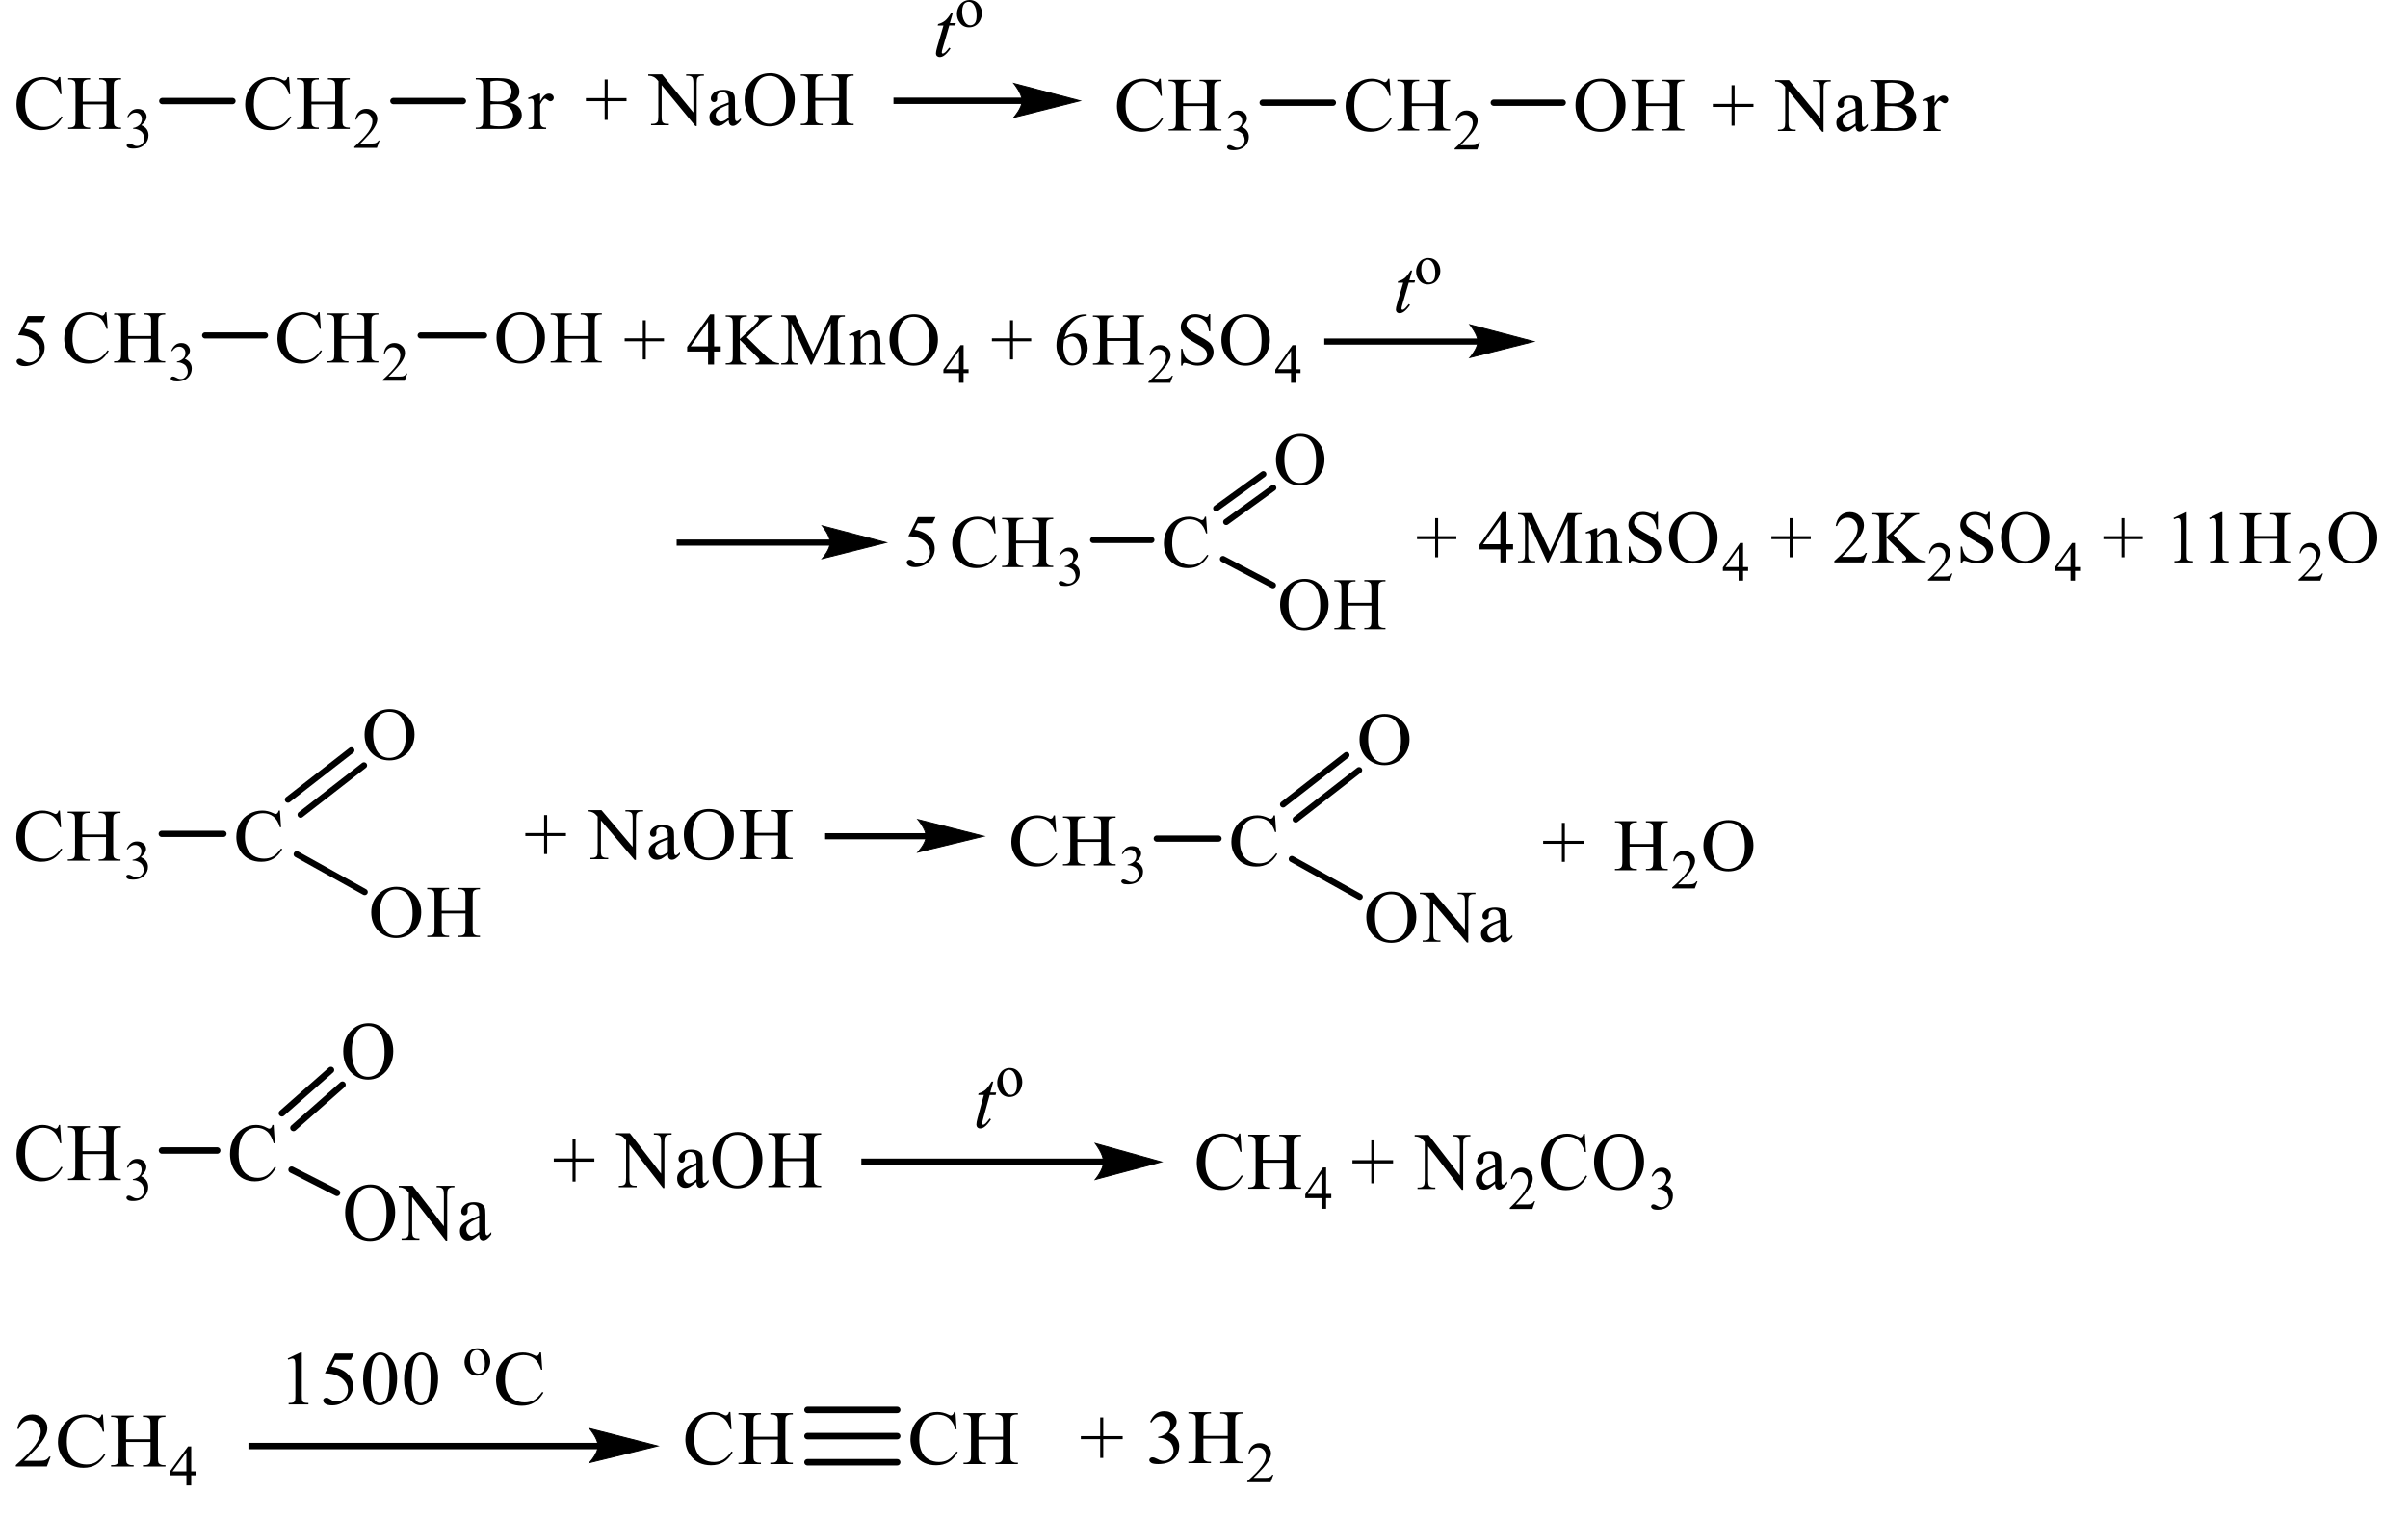 <?xml version="1.0" encoding="UTF-8"?> <svg xmlns="http://www.w3.org/2000/svg" xmlns:xlink="http://www.w3.org/1999/xlink" id="_Слой_1" data-name="Слой 1" width="568.36" height="358.54" viewBox="0 0 568.36 358.54"><defs><style> .cls-1 { stroke-width: .21px; } .cls-1, .cls-2, .cls-3, .cls-4, .cls-5, .cls-6, .cls-7, .cls-8, .cls-9, .cls-10, .cls-11 { fill: none; } .cls-1, .cls-2, .cls-4, .cls-5, .cls-6, .cls-7, .cls-8, .cls-9, .cls-10, .cls-11 { stroke: #000; stroke-linecap: round; stroke-miterlimit: 10; } .cls-2 { stroke-width: .22px; } .cls-4 { stroke-width: 1.54px; } .cls-5 { stroke-width: 1.5px; } .cls-12 { clip-path: url(#clippath-1); } .cls-13 { clip-path: url(#clippath-3); } .cls-6 { stroke-width: 1.52px; } .cls-7 { stroke-width: 1.45px; } .cls-8 { stroke-width: .21px; } .cls-9 { stroke-width: 1.47px; } .cls-14 { fill-rule: evenodd; } .cls-15 { clip-path: url(#clippath-2); } .cls-10 { stroke-width: .22px; } .cls-11 { stroke-width: .22px; } .cls-16 { clip-path: url(#clippath); } </style><clipPath id="clippath"><rect class="cls-3" y="50.34" width="565.18" height="102.13"></rect></clipPath><clipPath id="clippath-1"><rect class="cls-3" y="162.53" width="418.19" height="63.75"></rect></clipPath><clipPath id="clippath-2"><rect class="cls-3" y="236.21" width="399.44" height="60.88"></rect></clipPath><clipPath id="clippath-3"><rect class="cls-3" y="307.46" width="304.62" height="46.75"></rect></clipPath></defs><g><path class="cls-14" d="M279.25,24.39h5.62v-3.44c0-.61-.05-1.02-.13-1.21-.06-.15-.17-.28-.38-.38-.25-.14-.52-.21-.8-.21h-.44v-.33h5.16v.33h-.42c-.28,0-.56.07-.81.2-.19.09-.31.24-.39.43-.06.19-.09.58-.09,1.17v7.75c0,.61.03,1.01.11,1.2.06.15.19.28.38.38.25.14.53.21.81.21h.42v.33h-5.16v-.33h.44c.49,0,.84-.14,1.06-.43.16-.19.23-.64.23-1.36v-3.66h-5.62v3.66c0,.61.05,1.01.13,1.2.05.15.17.28.38.38.25.14.52.21.8.21h.44v.33h-5.16v-.33h.42c.5,0,.86-.14,1.08-.43.14-.19.22-.64.22-1.36v-7.75c0-.61-.03-1.02-.11-1.21-.06-.15-.19-.28-.38-.38-.25-.14-.53-.21-.81-.21h-.42v-.33h5.16v.33h-.44c-.28,0-.55.07-.8.2-.19.09-.31.24-.39.43-.06.19-.11.58-.11,1.17v3.44ZM273.96,18.55l.27,4.08h-.27c-.38-1.22-.89-2.1-1.58-2.64-.69-.54-1.5-.81-2.46-.81-.8,0-1.52.2-2.17.61-.64.4-1.16,1.05-1.52,1.94-.38.89-.56,1.99-.56,3.3,0,1.09.17,2.03.53,2.83.34.8.88,1.41,1.58,1.83.7.43,1.5.64,2.41.64.78,0,1.47-.17,2.07-.5.59-.33,1.27-1,1.97-1.99l.28.18c-.61,1.07-1.31,1.85-2.11,2.35-.81.5-1.77.74-2.88.74-2,0-3.55-.74-4.65-2.21-.81-1.1-1.24-2.39-1.24-3.88,0-1.2.28-2.3.81-3.3.55-1,1.28-1.78,2.24-2.33.94-.55,1.97-.83,3.1-.83.88,0,1.74.21,2.58.64.25.13.42.19.53.19.16,0,.3-.06.42-.17.16-.16.27-.38.33-.66h.31Z"></path><path class="cls-14" d="M289.76,28c.25-.61.58-1.07.97-1.4.39-.33.89-.5,1.47-.5.74,0,1.28.24,1.67.7.3.35.44.72.44,1.12,0,.66-.41,1.33-1.24,2.03.55.22.97.53,1.25.93.3.4.44.88.44,1.42,0,.78-.25,1.45-.75,2.03-.66.74-1.6,1.12-2.82,1.12-.61,0-1.03-.07-1.25-.23-.22-.15-.33-.31-.33-.48,0-.13.05-.24.16-.34s.23-.15.38-.15c.11,0,.22.02.34.05.08.02.23.1.52.24.27.14.44.22.55.25.17.05.34.07.53.07.45,0,.84-.17,1.17-.52.34-.35.52-.76.52-1.24,0-.35-.08-.69-.23-1.02-.13-.25-.25-.44-.39-.57-.19-.18-.45-.34-.78-.48-.33-.14-.67-.22-1.02-.22h-.22v-.2c.36-.04.7-.17,1.06-.38.34-.21.61-.46.77-.75.16-.29.23-.61.23-.96,0-.46-.14-.82-.42-1.11-.3-.28-.64-.42-1.08-.42-.69,0-1.27.37-1.72,1.1l-.22-.11Z"></path><path class="cls-14" d="M333.23,24.39h5.62v-3.44c0-.61-.05-1.02-.13-1.21-.06-.15-.17-.28-.38-.38-.25-.14-.52-.21-.8-.21h-.44v-.33h5.16v.33h-.42c-.28,0-.56.07-.81.2-.19.09-.31.24-.39.43-.06.19-.09.58-.09,1.17v7.75c0,.61.03,1.01.11,1.2.06.15.19.28.38.38.25.14.53.21.81.21h.42v.33h-5.16v-.33h.44c.49,0,.84-.14,1.06-.43.16-.19.23-.64.23-1.36v-3.66h-5.62v3.66c0,.61.05,1.01.13,1.2.05.15.17.28.38.38.25.14.52.21.8.21h.44v.33h-5.16v-.33h.42c.5,0,.86-.14,1.08-.43.14-.19.22-.64.22-1.36v-7.75c0-.61-.03-1.02-.11-1.21-.06-.15-.19-.28-.38-.38-.25-.14-.53-.21-.81-.21h-.42v-.33h5.16v.33h-.44c-.28,0-.55.07-.8.2-.19.09-.31.24-.39.43-.06.19-.11.58-.11,1.17v3.44ZM327.94,18.55l.27,4.08h-.27c-.38-1.22-.89-2.1-1.58-2.64s-1.5-.81-2.46-.81c-.8,0-1.52.2-2.17.61-.64.4-1.16,1.05-1.52,1.94-.38.89-.56,1.99-.56,3.3,0,1.09.17,2.03.53,2.83.34.8.88,1.41,1.58,1.83.7.43,1.5.64,2.41.64.78,0,1.47-.17,2.07-.5.59-.33,1.27-1,1.97-1.99l.28.18c-.61,1.07-1.31,1.85-2.11,2.35-.81.5-1.77.74-2.88.74-2,0-3.55-.74-4.65-2.21-.81-1.1-1.24-2.39-1.24-3.88,0-1.2.28-2.3.81-3.3.55-1,1.28-1.78,2.24-2.33.94-.55,1.97-.83,3.1-.83.88,0,1.74.21,2.58.64.25.13.42.19.53.19.16,0,.3-.06.42-.17.16-.16.27-.38.33-.66h.31Z"></path><path class="cls-14" d="M349.31,33.56l-.63,1.73h-5.35v-.25c1.58-1.43,2.68-2.59,3.32-3.5.64-.9.97-1.73.97-2.48,0-.57-.19-1.04-.53-1.41-.36-.37-.77-.55-1.27-.55-.44,0-.84.13-1.19.39-.36.26-.63.64-.78,1.14h-.25c.11-.82.39-1.45.86-1.89.45-.44,1.03-.66,1.72-.66.74,0,1.35.23,1.83.7.5.47.75,1.02.75,1.66,0,.46-.11.91-.33,1.37-.33.72-.86,1.48-1.6,2.28-1.11,1.21-1.8,1.93-2.08,2.18h2.36c.49,0,.81-.02,1.02-.05.19-.04.36-.11.52-.21.16-.11.3-.26.41-.46h.25Z"></path><line class="cls-5" x1="298.04" y1="24.24" x2="314.59" y2="24.24"></line><path class="cls-14" d="M388.52,24.39h5.6v-3.44c0-.61-.03-1.02-.11-1.21-.06-.15-.19-.28-.38-.38-.25-.14-.53-.21-.81-.21h-.42v-.33h5.16v.33h-.44c-.28,0-.55.07-.8.2-.19.09-.33.24-.39.43-.06.19-.11.58-.11,1.17v7.75c0,.61.05,1.01.13,1.2.06.15.17.28.36.38.27.14.53.21.81.21h.44v.33h-5.16v-.33h.42c.5,0,.86-.14,1.08-.43.14-.19.22-.64.22-1.36v-3.66h-5.6v3.66c0,.61.03,1.01.11,1.2.06.15.19.28.38.38.25.14.53.21.81.21h.44v.33h-5.18v-.33h.42c.5,0,.86-.14,1.1-.43.14-.19.22-.64.22-1.36v-7.75c0-.61-.05-1.02-.13-1.21-.06-.15-.17-.28-.36-.38-.27-.14-.53-.21-.83-.21h-.42v-.33h5.18v.33h-.44c-.28,0-.56.07-.81.2-.19.09-.31.24-.38.43-.08.19-.11.58-.11,1.17v3.44ZM377.71,19.19c-1.08,0-1.94.4-2.6,1.2-.81.99-1.22,2.44-1.22,4.36s.42,3.47,1.27,4.53c.64.8,1.5,1.2,2.57,1.2,1.13,0,2.07-.44,2.8-1.32.74-.88,1.11-2.27,1.11-4.16,0-2.06-.41-3.59-1.22-4.6-.66-.8-1.55-1.21-2.71-1.21ZM377.88,18.55c1.56,0,2.93.59,4.07,1.78,1.16,1.19,1.72,2.66,1.72,4.44s-.58,3.34-1.74,4.54-2.55,1.81-4.19,1.81-3.07-.59-4.19-1.76c-1.13-1.17-1.69-2.7-1.69-4.56s.66-3.46,1.96-4.67c1.13-1.05,2.49-1.57,4.07-1.57Z"></path><line class="cls-5" x1="352.58" y1="24.24" x2="368.84" y2="24.24"></line><path class="cls-14" d="M19.53,24h5.61v-3.44c0-.61-.04-1.02-.12-1.21-.06-.15-.18-.28-.37-.38-.26-.14-.53-.21-.81-.21h-.43v-.33h5.16v.33h-.43c-.28,0-.55.07-.81.2-.19.09-.32.24-.39.43-.07.19-.1.58-.1,1.17v7.75c0,.61.04,1.01.12,1.2.06.15.18.28.36.38.26.14.53.21.82.21h.43v.33h-5.16v-.33h.43c.49,0,.85-.14,1.08-.43.15-.19.22-.64.22-1.36v-3.66h-5.61v3.66c0,.61.04,1.01.12,1.2.06.15.18.28.37.38.26.14.52.21.81.21h.44v.33h-5.17v-.33h.43c.5,0,.86-.14,1.09-.43.14-.19.21-.64.21-1.36v-7.75c0-.61-.04-1.02-.12-1.21-.06-.15-.18-.28-.36-.38-.26-.14-.53-.21-.82-.21h-.43v-.33h5.17v.33h-.44c-.28,0-.55.07-.81.2-.18.09-.31.24-.38.43-.07.19-.11.58-.11,1.17v3.44ZM14.23,18.16l.28,4.08h-.28c-.37-1.22-.89-2.1-1.58-2.64s-1.5-.81-2.46-.81c-.8,0-1.53.2-2.17.61s-1.16,1.05-1.53,1.94c-.37.89-.56,1.99-.56,3.3,0,1.09.18,2.03.52,2.83.35.8.88,1.41,1.58,1.83.7.43,1.51.64,2.41.64.78,0,1.47-.17,2.07-.5.6-.33,1.26-1,1.98-1.99l.28.18c-.61,1.07-1.31,1.85-2.12,2.35-.81.5-1.77.74-2.88.74-2,0-3.55-.74-4.65-2.21-.82-1.1-1.23-2.39-1.23-3.88,0-1.2.27-2.3.81-3.3.54-1,1.28-1.78,2.23-2.33.95-.55,1.98-.83,3.1-.83.87,0,1.73.21,2.58.64.25.13.43.19.53.19.16,0,.3-.06.42-.17.15-.16.26-.38.33-.66h.31Z"></path><path class="cls-14" d="M30.04,27.61c.26-.61.58-1.07.98-1.4.39-.33.88-.5,1.47-.5.72,0,1.28.23,1.67.7.29.35.44.72.44,1.12,0,.66-.41,1.33-1.24,2.03.56.22.98.53,1.26.93.28.4.43.88.43,1.42,0,.78-.25,1.45-.75,2.03-.65.74-1.59,1.12-2.82,1.12-.61,0-1.02-.07-1.25-.23-.22-.15-.33-.31-.33-.49,0-.13.05-.24.16-.34.1-.1.23-.15.38-.15.11,0,.22.02.34.05.08.02.25.1.51.24.27.14.45.22.55.25.16.05.34.07.53.07.45,0,.85-.17,1.18-.52.34-.35.5-.76.5-1.24,0-.35-.08-.69-.23-1.02-.12-.25-.24-.44-.38-.57-.19-.18-.45-.34-.79-.48-.33-.14-.67-.22-1.02-.22h-.21v-.2c.35-.04.7-.17,1.06-.38.35-.21.61-.46.77-.75.16-.29.24-.61.24-.96,0-.46-.14-.82-.43-1.11-.29-.28-.64-.42-1.07-.42-.69,0-1.27.37-1.73,1.1l-.22-.11Z"></path><path class="cls-14" d="M73.51,24h5.61v-3.44c0-.61-.04-1.02-.12-1.21-.06-.15-.18-.28-.37-.38-.26-.14-.53-.21-.81-.21h-.43v-.33h5.16v.33h-.43c-.28,0-.55.07-.81.2-.19.09-.32.24-.39.43-.07.19-.1.58-.1,1.17v7.75c0,.61.04,1.01.12,1.2.06.15.18.28.36.38.26.14.53.21.82.21h.43v.33h-5.16v-.33h.43c.49,0,.85-.14,1.08-.43.15-.19.22-.64.22-1.36v-3.66h-5.61v3.66c0,.61.04,1.01.12,1.2.06.15.18.28.37.38.26.14.52.21.81.21h.44v.33h-5.17v-.33h.43c.5,0,.86-.14,1.09-.43.14-.19.21-.64.21-1.36v-7.75c0-.61-.04-1.02-.12-1.21-.06-.15-.18-.28-.36-.38-.26-.14-.53-.21-.82-.21h-.43v-.33h5.17v.33h-.44c-.28,0-.55.07-.81.2-.18.09-.31.24-.38.43-.07.19-.11.58-.11,1.17v3.44ZM68.21,18.16l.28,4.08h-.28c-.37-1.22-.89-2.1-1.58-2.64s-1.5-.81-2.46-.81c-.8,0-1.53.2-2.17.61-.65.4-1.16,1.05-1.53,1.94-.37.89-.56,1.99-.56,3.3,0,1.09.18,2.03.52,2.83.35.8.88,1.41,1.58,1.83.7.43,1.51.64,2.41.64.78,0,1.47-.17,2.07-.5.6-.33,1.26-1,1.98-1.99l.28.18c-.61,1.07-1.31,1.85-2.12,2.35-.81.5-1.77.74-2.88.74-2,0-3.55-.74-4.65-2.21-.82-1.1-1.23-2.39-1.23-3.88,0-1.2.27-2.3.81-3.3.54-1,1.28-1.78,2.23-2.33.95-.55,1.98-.83,3.1-.83.87,0,1.73.21,2.58.64.25.13.43.19.53.19.16,0,.3-.06.42-.17.15-.16.26-.38.33-.66h.31Z"></path><path class="cls-14" d="M89.59,33.17l-.63,1.73h-5.34v-.25c1.57-1.43,2.68-2.59,3.32-3.5.64-.9.96-1.73.96-2.48,0-.57-.18-1.04-.53-1.41-.35-.37-.77-.55-1.26-.55-.44,0-.84.13-1.2.39-.35.26-.61.64-.78,1.14h-.25c.11-.82.4-1.45.86-1.89.46-.44,1.04-.66,1.73-.66.74,0,1.35.23,1.84.7.49.47.74,1.02.74,1.66,0,.46-.11.91-.32,1.37-.33.72-.86,1.48-1.6,2.28-1.11,1.21-1.8,1.93-2.07,2.18h2.36c.48,0,.82-.02,1.01-.05.19-.04.37-.11.52-.21.16-.11.29-.26.41-.46h.25Z"></path><line class="cls-5" x1="38.31" y1="23.85" x2="54.86" y2="23.85"></line><path class="cls-14" d="M127.48,22.09v1.82c.68-1.22,1.38-1.82,2.1-1.82.33,0,.6.1.81.3.21.2.32.43.32.69,0,.23-.08.43-.23.58-.15.16-.34.24-.55.24s-.44-.1-.7-.31c-.26-.2-.45-.31-.57-.31-.11,0-.22.06-.35.18-.27.24-.54.64-.83,1.2v3.89c0,.45.06.79.17,1.02.08.16.21.29.41.4.2.11.48.16.85.16v.32h-4.17v-.32c.41,0,.72-.07.92-.19.15-.09.25-.25.31-.45.03-.1.05-.39.05-.86v-3.15c0-.95-.02-1.51-.06-1.69-.04-.18-.11-.31-.21-.39-.1-.08-.23-.12-.39-.12-.18,0-.39.05-.62.13l-.09-.32,2.46-.99h.37ZM115.76,29.58c.69.16,1.37.24,2.04.24,1.07,0,1.89-.24,2.46-.72.56-.48.85-1.08.85-1.78,0-.47-.13-.92-.38-1.35-.26-.43-.67-.77-1.25-1.02-.58-.25-1.29-.37-2.14-.37-.37,0-.68,0-.94.02-.26.01-.47.03-.63.06v4.93ZM115.76,23.84c.22.04.47.07.75.09.28.02.59.03.93.03.87,0,1.52-.09,1.95-.28.44-.19.77-.47,1-.85.23-.38.35-.8.35-1.26,0-.7-.29-1.3-.86-1.8-.58-.5-1.41-.74-2.52-.74-.59,0-1.13.07-1.6.19v4.62ZM120.42,24.31c.84.18,1.46.46,1.88.85.57.54.86,1.21.86,1.99,0,.6-.19,1.17-.57,1.71-.38.55-.9.95-1.56,1.2-.66.25-1.67.38-3.03.38h-5.7v-.33h.45c.51,0,.87-.16,1.09-.48.14-.21.2-.65.2-1.32v-7.76c0-.74-.09-1.21-.26-1.41-.23-.26-.58-.39-1.03-.39h-.45v-.33h5.22c.97,0,1.75.07,2.34.21.89.21,1.57.59,2.04,1.13.47.54.7,1.16.7,1.86,0,.6-.18,1.14-.55,1.62-.37.48-.91.83-1.63,1.06Z"></path><line class="cls-5" x1="92.85" y1="23.85" x2="109.25" y2="23.85"></line><polygon class="cls-14" points="142.72 28.3 142.72 23.88 138.29 23.88 138.29 23.15 142.72 23.15 142.72 18.75 143.43 18.75 143.43 23.15 147.88 23.15 147.88 23.88 143.43 23.88 143.43 28.3 142.72 28.3"></polygon><path class="cls-14" d="M192.43,23.11h5.62v-3.44c0-.61-.05-1.02-.13-1.21-.06-.15-.19-.28-.38-.38-.25-.14-.52-.21-.81-.21h-.42v-.33h5.16v.33h-.42c-.28,0-.56.07-.81.2-.19.09-.31.24-.39.43-.06.19-.09.58-.09,1.17v7.75c0,.61.03,1.01.11,1.2.06.15.19.28.36.38.27.14.55.21.83.21h.42v.33h-5.16v-.33h.42c.5,0,.86-.14,1.08-.43.16-.19.23-.64.23-1.36v-3.66h-5.62v3.66c0,.61.05,1.01.13,1.2.05.15.17.28.36.38.27.14.53.21.81.21h.44v.33h-5.16v-.33h.42c.5,0,.86-.14,1.08-.43.14-.19.22-.64.22-1.36v-7.75c0-.61-.05-1.02-.11-1.21-.06-.15-.19-.28-.38-.38-.25-.14-.53-.21-.81-.21h-.42v-.33h5.16v.33h-.44c-.28,0-.55.07-.81.2-.17.09-.3.24-.38.43-.08.19-.11.58-.11,1.17v3.44ZM181.63,17.91c-1.08,0-1.96.4-2.61,1.2-.81.99-1.22,2.44-1.22,4.36s.42,3.47,1.27,4.53c.66.8,1.5,1.2,2.57,1.2,1.14,0,2.07-.44,2.82-1.32.74-.88,1.1-2.27,1.1-4.16,0-2.06-.41-3.59-1.22-4.6-.64-.8-1.55-1.21-2.69-1.21ZM181.79,17.26c1.56,0,2.93.59,4.08,1.78,1.14,1.19,1.72,2.66,1.72,4.44s-.58,3.34-1.74,4.54c-1.16,1.2-2.57,1.81-4.21,1.81s-3.05-.59-4.18-1.76c-1.14-1.17-1.71-2.7-1.71-4.56s.66-3.46,1.96-4.67c1.14-1.05,2.49-1.57,4.07-1.57ZM171.98,27.8v-3.09c-.89.35-1.47.61-1.72.75-.47.26-.81.53-1.02.81s-.3.59-.3.93c0,.43.13.78.38,1.06.27.28.55.42.89.42.44,0,1.03-.29,1.77-.89ZM171.98,28.38c-.83.64-1.36,1.02-1.56,1.12-.33.15-.67.22-1.03.22-.56,0-1.02-.19-1.39-.58-.36-.38-.55-.89-.55-1.51,0-.4.09-.74.27-1.03.25-.4.67-.78,1.27-1.13.61-.36,1.61-.79,3-1.29v-.32c0-.81-.13-1.36-.38-1.66-.27-.3-.64-.45-1.13-.45-.38,0-.67.1-.89.3-.23.2-.34.43-.34.69l.02.51c0,.27-.06.48-.2.63-.14.15-.33.22-.55.22s-.39-.08-.53-.23c-.14-.15-.22-.36-.22-.63,0-.51.27-.97.78-1.4.53-.43,1.27-.64,2.21-.64.72,0,1.31.12,1.78.36.34.18.59.47.77.86.11.25.16.77.16,1.56v2.75c0,.77.02,1.25.05,1.42s.08.29.16.35c.06.06.14.09.23.09s.17-.02.25-.06c.13-.08.36-.29.72-.65v.5c-.67.89-1.3,1.33-1.91,1.33-.3,0-.52-.1-.69-.3s-.27-.54-.28-1.03ZM153,17.54h3.28l7.38,9.01v-6.93c0-.74-.08-1.2-.25-1.38-.22-.25-.56-.37-1.05-.37h-.41v-.33h4.19v.33h-.42c-.52,0-.88.15-1.08.46-.14.19-.2.62-.2,1.29v10.13h-.31l-7.96-9.67v7.4c0,.74.08,1.2.24,1.38.23.25.57.37,1.04.37h.42v.33h-4.2v-.33h.42c.52,0,.88-.15,1.1-.46.13-.19.2-.62.2-1.29v-8.35c-.35-.41-.61-.68-.8-.81-.18-.13-.45-.25-.8-.36-.17-.05-.43-.08-.78-.08v-.33Z"></path><polygon class="cls-14" points="408.7 29.66 408.7 25.24 404.28 25.24 404.28 24.52 408.7 24.52 408.7 20.11 409.42 20.11 409.42 24.52 413.87 24.52 413.87 25.24 409.42 25.24 409.42 29.66 408.7 29.66"></polygon><path class="cls-14" d="M456.6,22.56v1.82c.67-1.22,1.38-1.82,2.1-1.82.33,0,.59.1.81.3.2.2.31.43.31.69,0,.23-.08.43-.23.58-.16.16-.33.24-.55.24-.2,0-.44-.1-.7-.31-.25-.2-.44-.31-.56-.31-.11,0-.23.06-.36.18-.27.24-.53.64-.81,1.2v3.89c0,.45.05.79.16,1.02.08.16.22.29.41.4.2.11.49.16.86.16v.32h-4.18v-.32c.41,0,.72-.07.92-.19.14-.09.25-.24.31-.45.03-.1.05-.39.05-.86v-3.14c0-.95-.03-1.51-.06-1.69-.05-.18-.11-.31-.22-.39-.09-.08-.23-.12-.38-.12-.19,0-.39.05-.63.13l-.09-.32,2.47-.99h.38ZM444.86,30.04c.69.16,1.38.24,2.05.24,1.06,0,1.89-.24,2.46-.72.56-.48.84-1.08.84-1.78,0-.47-.14-.92-.39-1.35-.25-.43-.67-.77-1.24-1.02-.58-.25-1.3-.37-2.14-.37-.38,0-.69,0-.94.02-.27.01-.47.03-.64.06v4.93ZM444.86,24.3c.22.04.47.07.75.09.28.02.59.03.94.03.86,0,1.52-.09,1.96-.28.44-.19.77-.47,1-.85.22-.38.34-.8.34-1.26,0-.7-.3-1.3-.86-1.8-.58-.5-1.42-.74-2.52-.74-.59,0-1.13.07-1.61.19v4.62ZM449.53,24.78c.84.18,1.47.46,1.88.85.58.54.88,1.21.88,1.99,0,.6-.2,1.17-.58,1.71-.38.55-.89.95-1.56,1.2-.66.25-1.66.38-3.02.38h-5.7v-.33h.45c.5,0,.86-.16,1.08-.48.14-.21.2-.65.2-1.32v-7.76c0-.74-.08-1.21-.25-1.41-.23-.26-.58-.39-1.03-.39h-.45v-.33h5.21c.97,0,1.75.07,2.35.21.88.21,1.56.59,2.03,1.13.47.54.7,1.16.7,1.86,0,.6-.19,1.14-.55,1.62-.38.47-.92.83-1.64,1.06ZM437.96,29.17v-3.09c-.89.35-1.47.61-1.72.75-.47.26-.81.53-1.02.81-.2.28-.3.59-.3.93,0,.43.13.78.38,1.06.27.28.55.42.89.42.44,0,1.03-.29,1.77-.89ZM437.96,29.74c-.83.64-1.36,1.02-1.56,1.12-.33.15-.67.22-1.03.22-.56,0-1.02-.19-1.39-.58-.36-.38-.55-.89-.55-1.51,0-.4.09-.74.27-1.03.25-.4.67-.78,1.27-1.13.61-.35,1.61-.79,3-1.29v-.32c0-.81-.13-1.36-.38-1.66-.27-.3-.64-.45-1.13-.45-.38,0-.67.1-.89.3-.23.2-.34.43-.34.69l.02.51c0,.27-.06.48-.2.63-.14.15-.33.22-.55.22s-.39-.08-.53-.23c-.14-.15-.22-.36-.22-.63,0-.51.27-.97.78-1.4.53-.43,1.27-.64,2.21-.64.72,0,1.31.12,1.78.36.34.18.59.47.77.86.11.25.16.77.16,1.56v2.75c0,.77.02,1.25.05,1.42.03.17.08.29.16.35.06.06.14.09.23.09s.17-.02.25-.06c.13-.08.36-.29.72-.65v.5c-.67.89-1.3,1.33-1.91,1.33-.3,0-.52-.1-.69-.3-.17-.2-.27-.54-.28-1.03ZM418.98,18.9h3.27l7.38,9.01v-6.93c0-.74-.08-1.2-.25-1.38-.22-.25-.56-.37-1.05-.37h-.41v-.33h4.19v.33h-.42c-.52,0-.88.15-1.08.46-.14.19-.2.62-.2,1.29v10.13h-.31l-7.96-9.67v7.4c0,.74.08,1.2.23,1.38.23.25.58.37,1.05.37h.42v.33h-4.19v-.33h.41c.52,0,.89-.15,1.1-.46.14-.19.2-.62.2-1.29v-8.35c-.34-.41-.61-.68-.8-.81-.19-.13-.45-.25-.8-.36-.17-.05-.44-.08-.78-.08v-.33Z"></path><rect x="210.89" y="23.04" width="30.53" height="1.5"></rect><path class="cls-2" d="M254.94,23.79l-15.65,3.93s1.96-2.21,1.96-3.93-1.96-4.11-1.96-4.11l15.65,4.11Z"></path><path d="M254.94,23.79l-15.65,3.93s1.96-2.21,1.96-3.93-1.96-4.11-1.96-4.11l15.65,4.11Z"></path><path class="cls-14" d="M224.9,3.04l-.7,2.41h1.41l-.16.56h-1.39l-1.52,5.23c-.17.56-.25.93-.25,1.09,0,.1.02.18.06.23.05.05.11.08.17.08.14,0,.34-.1.58-.31.16-.12.47-.48.95-1.09l.3.22c-.55.79-1.06,1.35-1.55,1.68-.33.22-.67.34-1,.34-.27,0-.47-.08-.64-.24-.17-.16-.25-.37-.25-.62,0-.32.09-.81.28-1.46l1.49-5.13h-1.35l.09-.35c.66-.18,1.19-.44,1.63-.79s.92-.96,1.46-1.83h.39Z"></path><path class="cls-14" d="M228.6.43c-.23,0-.47.07-.7.21-.23.14-.44.38-.58.74-.14.35-.22.8-.22,1.35,0,.89.17,1.65.53,2.29.36.64.81.96,1.39.96.44,0,.8-.18,1.08-.53s.41-.96.41-1.83c0-1.08-.22-1.93-.69-2.55-.33-.43-.72-.64-1.22-.64ZM228.82,0c.92,0,1.66.35,2.22,1.05.49.6.72,1.28.72,2.06,0,.55-.14,1.1-.39,1.66-.27.56-.63.98-1.1,1.26-.45.28-.97.43-1.53.43-.92,0-1.66-.36-2.19-1.1-.47-.62-.69-1.31-.69-2.07,0-.56.14-1.11.41-1.66.28-.55.66-.96,1.11-1.22.45-.26.92-.4,1.44-.4Z"></path></g><g class="cls-16"><polygon class="cls-14" points="151.72 84.83 151.72 80.55 147.44 80.55 147.44 79.85 151.72 79.85 151.72 75.59 152.42 75.59 152.42 79.85 156.72 79.85 156.72 80.55 152.42 80.55 152.42 84.83 151.72 84.83"></polygon><path class="cls-14" d="M215.62,74.77c-1.04,0-1.89.39-2.51,1.16-.79.96-1.18,2.37-1.18,4.22s.41,3.36,1.23,4.38c.62.78,1.45,1.17,2.47,1.17,1.1,0,2.01-.43,2.72-1.28.71-.85,1.07-2.19,1.07-4.03,0-1.99-.39-3.47-1.18-4.45-.64-.78-1.51-1.17-2.62-1.17ZM215.79,74.15c1.51,0,2.83.57,3.93,1.72,1.1,1.14,1.66,2.57,1.66,4.29s-.56,3.23-1.68,4.4-2.47,1.75-4.06,1.75-2.97-.57-4.06-1.71c-1.09-1.14-1.63-2.61-1.63-4.41s.62-3.35,1.89-4.52c1.09-1.01,2.41-1.52,3.94-1.52ZM203.11,79.62c.92-1.11,1.8-1.66,2.63-1.66.44,0,.8.11,1.12.32.3.21.56.57.74,1.06.12.34.18.87.18,1.58v3.35c0,.5.05.83.12,1.01.06.14.17.25.3.33.15.08.41.12.79.12v.31h-3.9v-.31h.17c.36,0,.62-.06.77-.17.15-.11.24-.28.3-.49.03-.08.03-.35.03-.8v-3.21c0-.71-.09-1.23-.27-1.55-.18-.32-.5-.48-.94-.48-.7,0-1.38.37-2.04,1.11v4.14c0,.53.03.86.09.99.08.17.2.29.33.36.14.08.42.11.85.11v.31h-3.89v-.31h.17c.41,0,.68-.1.82-.3.14-.2.21-.59.21-1.16v-2.91c0-.94-.03-1.52-.06-1.72-.05-.2-.12-.35-.2-.42-.09-.07-.21-.11-.36-.11-.17,0-.35.04-.58.13l-.14-.31,2.38-.96h.38v1.66ZM191.32,86.04l-4.51-9.78v7.76c0,.71.08,1.16.23,1.34.21.24.54.36,1.01.36h.41v.32h-4.06v-.32h.41c.48,0,.85-.15,1.04-.45.14-.18.2-.6.2-1.25v-7.59c0-.51-.06-.89-.18-1.11-.08-.17-.23-.3-.44-.42-.21-.11-.56-.17-1.03-.17v-.32h3.3l4.24,9.09,4.16-9.09h3.31v.32h-.41c-.5,0-.85.15-1.06.45-.12.18-.2.6-.2,1.25v7.59c0,.71.09,1.16.24,1.34.21.24.56.36,1.01.36h.41v.32h-4.96v-.32h.41c.5,0,.85-.15,1.06-.45.12-.18.18-.6.18-1.25v-7.76l-4.49,9.78h-.29ZM176.26,79.59l4.3,4.26c.71.7,1.32,1.18,1.82,1.43.5.25,1,.4,1.5.43v.32h-5.55v-.32c.33,0,.58-.06.71-.17.15-.11.23-.24.23-.37s-.03-.26-.08-.37c-.06-.11-.24-.31-.54-.61l-4.03-3.97v3.75c0,.59.03.98.11,1.17.06.14.18.27.36.37.24.14.51.21.79.21h.39v.32h-4.98v-.32h.41c.48,0,.83-.14,1.06-.42.14-.18.21-.62.21-1.32v-7.51c0-.59-.05-.98-.12-1.18-.06-.14-.17-.26-.35-.36-.26-.14-.51-.2-.8-.2h-.41v-.32h4.98v.32h-.39c-.27,0-.53.06-.79.2-.18.09-.3.23-.36.41-.08.18-.11.56-.11,1.13v3.56c.11-.11.5-.47,1.18-1.09,1.7-1.55,2.72-2.59,3.09-3.11.15-.23.23-.43.23-.6,0-.13-.06-.25-.18-.35-.12-.1-.32-.15-.61-.15h-.27v-.32h4.3v.32c-.26,0-.48.04-.7.1-.21.06-.45.18-.76.36-.3.18-.67.47-1.1.87-.12.11-.71.7-1.74,1.76l-1.79,1.77ZM167.12,81.75v-5.77l-4.09,5.77h4.09ZM170.11,81.75v1.22h-1.57v3.07h-1.42v-3.07h-4.93v-1.1l5.42-7.7h.94v7.58h1.57Z"></path><path class="cls-14" d="M226.35,87.14v-4.33l-3.07,4.33h3.07ZM228.61,87.14v.91h-1.18v2.3h-1.07v-2.3h-3.69v-.82l4.06-5.77h.71v5.68h1.18Z"></path><polygon class="cls-14" points="238.4 84.83 238.4 80.55 234.12 80.55 234.12 79.85 238.4 79.85 238.4 75.59 239.1 75.59 239.1 79.85 243.39 79.85 243.39 80.55 239.1 80.55 239.1 84.83 238.4 84.83"></polygon><path class="cls-14" d="M261.28,79.81h5.43v-3.33c0-.59-.05-.99-.12-1.17-.06-.14-.17-.27-.36-.37-.24-.14-.5-.2-.77-.2h-.42v-.32h4.99v.32h-.41c-.27,0-.54.06-.79.2-.18.09-.3.23-.38.42-.06.19-.09.56-.09,1.13v7.5c0,.59.03.98.11,1.17.06.14.18.27.36.37.24.14.51.21.79.21h.41v.32h-4.99v-.32h.42c.47,0,.82-.14,1.03-.42.15-.18.23-.62.23-1.32v-3.54h-5.43v3.54c0,.59.05.98.12,1.17.05.14.17.27.36.37.24.14.5.21.77.21h.42v.32h-4.99v-.32h.41c.48,0,.83-.14,1.04-.42.15-.18.21-.62.21-1.32v-7.5c0-.59-.03-.99-.11-1.17-.06-.14-.18-.27-.36-.37-.24-.14-.51-.2-.79-.2h-.41v-.32h4.99v.32h-.42c-.27,0-.53.06-.77.2-.18.09-.3.23-.38.42-.06.19-.11.56-.11,1.13v3.33ZM251.13,80.17c-.11.77-.15,1.4-.15,1.87,0,.55.09,1.14.3,1.79.2.64.5,1.15.91,1.53.29.27.65.4,1.07.4.5,0,.94-.23,1.33-.7.39-.47.59-1.14.59-2.01,0-.98-.2-1.82-.59-2.54-.39-.71-.94-1.07-1.66-1.07-.21,0-.44.05-.7.14-.24.09-.62.29-1.1.59ZM256.49,74.18v.32c-.76.07-1.38.22-1.86.45-.47.23-.95.57-1.42,1.03s-.85.98-1.15,1.55c-.32.57-.58,1.24-.77,2.03.82-.57,1.65-.85,2.48-.85s1.48.32,2.07.96.88,1.46.88,2.47-.29,1.86-.88,2.66c-.71.97-1.66,1.46-2.83,1.46-.8,0-1.47-.26-2.03-.79-1.09-1.02-1.63-2.35-1.63-3.98,0-1.04.21-2.03.62-2.96.42-.94,1.01-1.77,1.8-2.49.77-.72,1.51-1.21,2.22-1.47.71-.25,1.38-.38,2-.38h.5Z"></path><path class="cls-14" d="M276.84,88.67l-.62,1.68h-5.16v-.24c1.51-1.38,2.59-2.51,3.21-3.38.62-.88.94-1.67.94-2.4,0-.55-.18-1.01-.51-1.36-.35-.36-.76-.53-1.23-.53-.42,0-.82.13-1.15.38-.35.25-.61.62-.77,1.1h-.23c.11-.79.38-1.4.83-1.83.44-.42,1-.64,1.66-.64.71,0,1.3.23,1.77.68.48.45.71.99.71,1.61,0,.44-.09.88-.3,1.32-.32.69-.83,1.43-1.54,2.2-1.07,1.17-1.74,1.87-2.01,2.11h2.29c.47,0,.79-.02.98-.05.18-.03.35-.1.5-.21.15-.11.29-.25.39-.45h.24Z"></path><path class="cls-14" d="M293.97,74.77c-1.04,0-1.89.39-2.51,1.16-.79.96-1.18,2.37-1.18,4.22s.41,3.36,1.23,4.38c.62.78,1.44,1.17,2.47,1.17,1.1,0,2.01-.43,2.72-1.28s1.07-2.19,1.07-4.03c0-1.99-.39-3.47-1.18-4.45-.64-.78-1.51-1.17-2.62-1.17ZM294.14,74.15c1.51,0,2.82.57,3.93,1.72,1.1,1.14,1.66,2.57,1.66,4.29s-.56,3.23-1.68,4.4c-1.12,1.17-2.47,1.75-4.07,1.75s-2.95-.57-4.04-1.71c-1.09-1.14-1.65-2.61-1.65-4.41s.64-3.35,1.91-4.52c1.09-1.01,2.41-1.52,3.93-1.52ZM285.66,74.15v4.02h-.32c-.09-.77-.29-1.39-.54-1.84-.27-.46-.65-.82-1.15-1.09-.48-.27-1-.4-1.53-.4-.59,0-1.09.18-1.48.54-.39.36-.59.78-.59,1.24,0,.35.14.68.38.97.35.43,1.2,1,2.54,1.71,1.09.58,1.83,1.03,2.22,1.34.41.31.71.68.92,1.1.21.42.33.87.33,1.33,0,.88-.35,1.64-1.03,2.27-.7.64-1.57.96-2.65.96-.35,0-.67-.03-.95-.08-.18-.03-.56-.13-1.12-.31-.56-.18-.91-.27-1.06-.27-.14,0-.26.04-.33.13-.09.09-.15.26-.2.53h-.32v-3.99h.32c.15.83.36,1.46.61,1.87.26.41.64.76,1.17,1.03.51.27,1.09.41,1.71.41.71,0,1.29-.19,1.7-.57.42-.38.62-.82.62-1.34,0-.29-.08-.57-.23-.87-.17-.29-.41-.56-.74-.81-.23-.17-.83-.54-1.83-1.09-1-.56-1.71-1-2.13-1.33s-.74-.7-.95-1.1c-.23-.4-.33-.84-.33-1.32,0-.83.32-1.55.97-2.16.64-.6,1.45-.9,2.45-.9.62,0,1.27.15,1.97.45.32.14.54.21.68.21.15,0,.27-.05.36-.13.11-.09.18-.27.23-.54h.32Z"></path><path class="cls-14" d="M304.72,87.14v-4.33l-3.07,4.33h3.07ZM306.96,87.14v.91h-1.18v2.3h-1.06v-2.3h-3.71v-.82l4.06-5.77h.71v5.68h1.18Z"></path><path class="cls-14" d="M10.72,74.58l-.67,1.46h-3.51l-.77,1.56c1.52.22,2.73.79,3.62,1.69.76.78,1.15,1.69,1.15,2.74,0,.61-.13,1.18-.38,1.7-.25.52-.56.96-.94,1.33-.38.37-.8.66-1.27.88-.66.31-1.34.47-2.03.47s-1.21-.12-1.53-.36c-.32-.24-.48-.5-.48-.78,0-.16.07-.3.2-.42.13-.12.3-.18.5-.18.15,0,.28.02.39.07.11.05.3.16.57.35.43.3.87.45,1.31.45.67,0,1.26-.25,1.77-.76.51-.51.76-1.12.76-1.85s-.23-1.36-.68-1.97c-.45-.61-1.08-1.08-1.88-1.41-.63-.26-1.48-.41-2.56-.44l2.24-4.52h4.18Z"></path><polygon class="cls-14" points="338.74 131.53 338.74 127.25 334.46 127.25 334.46 126.55 338.74 126.55 338.74 122.29 339.44 122.29 339.44 126.55 343.74 126.55 343.74 127.25 339.44 127.25 339.44 131.53 338.74 131.53"></polygon><path class="cls-14" d="M399.63,121.48c-1.06,0-1.89.39-2.53,1.16-.79.96-1.18,2.37-1.18,4.22s.41,3.36,1.23,4.38c.64.78,1.45,1.17,2.48,1.17,1.1,0,2-.43,2.72-1.28.71-.85,1.06-2.19,1.06-4.03,0-1.99-.39-3.47-1.18-4.45-.62-.78-1.5-1.17-2.6-1.17ZM399.78,120.85c1.51,0,2.83.57,3.95,1.72,1.1,1.14,1.66,2.57,1.66,4.29s-.56,3.23-1.68,4.4c-1.12,1.17-2.48,1.75-4.07,1.75s-2.95-.57-4.04-1.71c-1.1-1.14-1.65-2.61-1.65-4.41s.64-3.35,1.89-4.52c1.1-1.01,2.41-1.52,3.94-1.52ZM391.32,120.85v4.02h-.32c-.11-.77-.29-1.39-.56-1.84-.26-.46-.64-.82-1.14-1.09-.5-.27-1-.4-1.53-.4-.61,0-1.09.18-1.48.54-.39.36-.59.78-.59,1.24,0,.35.12.68.38.97.35.43,1.2,1,2.53,1.71,1.1.58,1.85,1.03,2.24,1.34.39.31.71.68.92,1.1.21.42.32.87.32,1.33,0,.88-.33,1.64-1.03,2.27-.68.64-1.56.96-2.65.96-.33,0-.65-.03-.95-.08-.17-.03-.54-.13-1.1-.31-.56-.18-.91-.27-1.06-.27s-.26.04-.35.13c-.08.09-.14.26-.18.53h-.32v-3.99h.32c.15.83.35,1.46.61,1.87.26.41.64.76,1.17,1.03.51.27,1.07.41,1.7.41.73,0,1.29-.19,1.71-.57.41-.38.62-.82.62-1.34,0-.29-.08-.57-.24-.87-.15-.29-.39-.56-.73-.81-.23-.17-.83-.54-1.83-1.09-1-.56-1.71-1-2.13-1.33-.42-.33-.74-.7-.97-1.1-.21-.4-.32-.84-.32-1.32,0-.83.32-1.55.95-2.16.65-.6,1.47-.9,2.47-.9.62,0,1.27.15,1.97.45.32.14.54.22.68.22.15,0,.27-.05.36-.13.09-.09.17-.27.23-.54h.32ZM377,126.32c.92-1.11,1.8-1.66,2.65-1.66.42,0,.8.11,1.1.32.32.21.56.57.74,1.06.12.34.2.87.2,1.58v3.35c0,.5.03.83.12,1.01.06.14.15.25.3.33.14.08.39.12.77.12v.31h-3.9v-.31h.17c.38,0,.64-.06.77-.17.15-.11.26-.28.3-.49.03-.08.05-.35.05-.8v-3.21c0-.71-.09-1.23-.29-1.55-.18-.32-.5-.48-.94-.48-.68,0-1.36.37-2.04,1.11v4.14c0,.53.03.86.09.99.09.17.2.29.33.36.15.08.42.11.86.11v.31h-3.9v-.31h.18c.39,0,.67-.1.8-.3.15-.2.21-.59.21-1.16v-2.91c0-.94-.02-1.52-.06-1.72-.05-.2-.11-.35-.2-.42-.09-.07-.21-.11-.36-.11s-.35.04-.58.13l-.12-.31,2.38-.96h.36v1.66ZM365.21,132.74l-4.51-9.78v7.76c0,.71.08,1.16.24,1.34.21.24.54.36,1,.36h.41v.32h-4.06v-.32h.41c.5,0,.85-.15,1.06-.45.12-.18.18-.6.18-1.25v-7.59c0-.51-.06-.89-.17-1.11-.09-.17-.23-.3-.45-.42-.21-.11-.56-.17-1.03-.17v-.32h3.3l4.24,9.09,4.18-9.09h3.3v.32h-.41c-.5,0-.85.15-1.06.45-.12.18-.18.6-.18,1.25v7.59c0,.71.08,1.16.24,1.34.21.24.54.36,1,.36h.41v.32h-4.96v-.32h.42c.5,0,.85-.15,1.04-.45.12-.18.2-.6.2-1.25v-7.76l-4.51,9.78h-.29ZM354.13,128.45v-5.77l-4.1,5.77h4.1ZM357.13,128.45v1.22h-1.57v3.07h-1.42v-3.07h-4.93v-1.1l5.4-7.7h.95v7.58h1.57Z"></path><path class="cls-14" d="M410.36,133.84v-4.33l-3.07,4.33h3.07ZM412.6,133.84v.91h-1.18v2.3h-1.06v-2.3h-3.71v-.82l4.06-5.77h.71v5.68h1.18Z"></path><polygon class="cls-14" points="422.41 131.53 422.41 127.25 418.11 127.25 418.11 126.55 422.41 126.55 422.41 122.29 423.09 122.29 423.09 126.55 427.4 126.55 427.4 127.25 423.09 127.25 423.09 131.53 422.41 131.53"></polygon><path class="cls-14" d="M446.92,126.29l4.31,4.26c.71.7,1.3,1.18,1.8,1.43.5.25,1,.4,1.5.43v.32h-5.55v-.32c.33,0,.58-.06.73-.17.15-.11.21-.24.21-.37s-.02-.26-.08-.37c-.06-.11-.23-.31-.54-.61l-4.03-3.97v3.75c0,.59.05.98.12,1.17.05.14.17.27.36.37.24.14.5.21.77.21h.39v.32h-4.96v-.32h.41c.48,0,.83-.14,1.04-.42.14-.18.21-.62.21-1.32v-7.51c0-.59-.03-.98-.11-1.18-.06-.14-.18-.26-.36-.36-.24-.14-.51-.2-.79-.2h-.41v-.32h4.96v.32h-.39c-.27,0-.53.06-.77.2-.18.09-.3.23-.38.41-.06.18-.11.56-.11,1.13v3.56c.12-.11.51-.47,1.18-1.09,1.71-1.55,2.74-2.59,3.09-3.11.17-.23.24-.43.24-.6,0-.13-.06-.25-.18-.35-.12-.1-.33-.15-.62-.15h-.26v-.32h4.28v.32c-.26,0-.48.04-.68.1-.21.06-.47.18-.76.36-.3.18-.67.47-1.1.87-.14.11-.71.7-1.76,1.76l-1.79,1.77ZM440.66,130.5l-.82,2.24h-6.89v-.32c2.03-1.84,3.45-3.34,4.28-4.51.83-1.17,1.24-2.23,1.24-3.2,0-.74-.23-1.34-.68-1.82-.45-.47-1-.71-1.63-.71-.58,0-1.09.17-1.54.5-.45.33-.79.82-1.01,1.47h-.32c.15-1.06.51-1.87,1.1-2.43.61-.56,1.35-.85,2.24-.85.94,0,1.73.3,2.36.91.64.61.95,1.32.95,2.14,0,.59-.14,1.18-.41,1.77-.42.93-1.12,1.91-2.07,2.94-1.42,1.55-2.32,2.49-2.68,2.81h3.06c.62,0,1.04-.02,1.3-.07.24-.05.47-.14.68-.28.2-.14.36-.34.51-.6h.32Z"></path><path class="cls-14" d="M460.83,135.37l-.61,1.68h-5.16v-.24c1.51-1.38,2.59-2.51,3.21-3.38.62-.88.92-1.67.92-2.4,0-.55-.17-1.01-.51-1.36-.33-.36-.74-.53-1.21-.53-.44,0-.82.13-1.17.38-.33.25-.59.62-.76,1.1h-.24c.11-.79.39-1.4.83-1.83.44-.42,1-.64,1.66-.64.71,0,1.3.23,1.79.68.47.45.71.99.71,1.61,0,.44-.11.88-.3,1.32-.33.69-.85,1.43-1.56,2.2-1.07,1.17-1.74,1.87-2.01,2.11h2.29c.47,0,.8-.02.98-.05.2-.03.36-.1.51-.21.15-.11.27-.25.39-.45h.23Z"></path><path class="cls-14" d="M477.96,121.48c-1.04,0-1.88.39-2.51,1.16-.79.96-1.18,2.37-1.18,4.22s.41,3.36,1.23,4.38c.62.78,1.45,1.17,2.48,1.17,1.09,0,2-.43,2.71-1.28.73-.85,1.07-2.19,1.07-4.03,0-1.99-.39-3.47-1.18-4.45-.62-.78-1.5-1.17-2.62-1.17ZM478.13,120.85c1.51,0,2.83.57,3.93,1.72,1.12,1.14,1.66,2.57,1.66,4.29s-.56,3.23-1.66,4.4c-1.12,1.17-2.48,1.75-4.07,1.75s-2.95-.57-4.06-1.71c-1.09-1.14-1.63-2.61-1.63-4.41s.64-3.35,1.89-4.52c1.1-1.01,2.41-1.52,3.94-1.52ZM469.67,120.85v4.02h-.32c-.11-.77-.29-1.39-.56-1.84-.26-.46-.65-.82-1.14-1.09-.5-.27-1.01-.4-1.53-.4-.61,0-1.1.18-1.48.54-.39.36-.59.78-.59,1.24,0,.35.12.68.36.97.36.43,1.21,1,2.54,1.71,1.09.58,1.85,1.03,2.24,1.34.39.31.71.68.92,1.1.21.42.32.87.32,1.33,0,.88-.35,1.64-1.03,2.27-.68.64-1.56.96-2.65.96-.33,0-.65-.03-.95-.08-.18-.03-.54-.13-1.1-.31-.56-.18-.91-.27-1.06-.27s-.26.04-.35.13c-.08.09-.14.26-.18.53h-.32v-3.99h.32c.15.83.35,1.46.61,1.87.26.41.64.76,1.15,1.03.53.27,1.09.41,1.71.41.73,0,1.29-.19,1.71-.57.41-.38.62-.82.62-1.34,0-.29-.08-.57-.24-.87-.15-.29-.39-.56-.73-.81-.23-.17-.85-.54-1.85-1.09-1-.56-1.7-1-2.12-1.33-.42-.33-.74-.7-.97-1.1-.21-.4-.32-.84-.32-1.32,0-.83.32-1.55.95-2.16.65-.6,1.47-.9,2.45-.9.62,0,1.29.15,1.98.45.32.14.54.22.68.22s.27-.05.36-.13c.09-.09.17-.27.23-.54h.32Z"></path><path class="cls-14" d="M488.71,133.84v-4.33l-3.07,4.33h3.07ZM490.95,133.84v.91h-1.17v2.3h-1.07v-2.3h-3.71v-.82l4.07-5.77h.71v5.68h1.17Z"></path><polygon class="cls-14" points="500.76 131.53 500.76 127.25 496.47 127.25 496.47 126.55 500.76 126.55 500.76 122.29 501.45 122.29 501.45 126.55 505.75 126.55 505.75 127.25 501.45 127.25 501.45 131.53 500.76 131.53"></polygon><path class="cls-14" d="M532.04,126.51h5.43v-3.33c0-.59-.05-.99-.12-1.17-.05-.14-.17-.27-.36-.37-.24-.14-.5-.2-.77-.2h-.42v-.32h4.99v.32h-.41c-.27,0-.53.06-.79.2-.18.09-.3.23-.36.42-.08.19-.11.56-.11,1.13v7.5c0,.59.03.98.11,1.17.06.14.18.27.36.37.24.14.51.21.79.21h.41v.32h-4.99v-.32h.42c.47,0,.82-.14,1.04-.42.14-.18.21-.62.21-1.32v-3.54h-5.43v3.54c0,.59.05.98.12,1.17.06.14.18.27.36.37.24.14.5.21.77.21h.42v.32h-4.99v-.32h.41c.48,0,.83-.14,1.04-.42.15-.18.21-.62.21-1.32v-7.5c0-.59-.03-.99-.11-1.17-.06-.14-.18-.27-.36-.37-.24-.14-.51-.2-.79-.2h-.41v-.32h4.99v.32h-.42c-.27,0-.53.06-.77.2-.18.09-.3.23-.38.42-.06.19-.11.56-.11,1.13v3.33ZM521.4,122.26l2.85-1.38h.29v9.81c0,.65.03,1.06.08,1.22.06.16.17.28.35.37.17.09.51.13,1.04.15v.32h-4.39v-.32c.54-.01.91-.06,1.06-.14.17-.08.27-.19.35-.33.06-.14.09-.56.09-1.25v-6.27c0-.85-.03-1.39-.09-1.63-.03-.18-.11-.32-.21-.4-.11-.09-.24-.13-.39-.13-.21,0-.5.09-.88.27l-.14-.27ZM513,122.26l2.85-1.38h.29v9.81c0,.65.02,1.06.08,1.22.06.16.17.28.33.37.18.09.53.13,1.06.15v.32h-4.39v-.32c.54-.01.91-.06,1.06-.14.17-.08.27-.19.33-.33.08-.14.11-.56.11-1.25v-6.27c0-.85-.03-1.39-.09-1.63-.05-.18-.12-.32-.23-.4-.11-.09-.23-.13-.38-.13-.21,0-.5.09-.88.27l-.14-.27Z"></path><path class="cls-14" d="M548.28,135.37l-.62,1.68h-5.16v-.24c1.51-1.38,2.59-2.51,3.21-3.38.62-.88.92-1.67.92-2.4,0-.55-.17-1.01-.5-1.36-.35-.36-.76-.53-1.23-.53-.42,0-.82.13-1.17.38-.33.25-.59.62-.76,1.1h-.23c.11-.79.38-1.4.82-1.83.45-.42,1.01-.64,1.68-.64.71,0,1.3.23,1.77.68.48.45.71.99.71,1.61,0,.44-.09.88-.3,1.32-.32.69-.83,1.43-1.56,2.2-1.06,1.17-1.74,1.87-2,2.11h2.29c.47,0,.79-.02.97-.05.2-.03.36-.1.51-.21.15-.11.29-.25.39-.45h.24Z"></path><path class="cls-14" d="M555.3,121.48c-1.04,0-1.88.39-2.51,1.16-.79.96-1.18,2.37-1.18,4.22s.41,3.36,1.23,4.38c.62.78,1.45,1.17,2.48,1.17,1.09,0,2-.43,2.71-1.28.73-.85,1.07-2.19,1.07-4.03,0-1.99-.39-3.47-1.18-4.45-.62-.78-1.5-1.17-2.62-1.17ZM555.47,120.85c1.51,0,2.83.57,3.93,1.72,1.12,1.14,1.68,2.57,1.68,4.29s-.56,3.23-1.68,4.4-2.48,1.75-4.07,1.75-2.95-.57-4.06-1.71c-1.09-1.14-1.63-2.61-1.63-4.41s.64-3.35,1.89-4.52c1.1-1.01,2.41-1.52,3.94-1.52Z"></path><path class="cls-14" d="M239.85,127.6h5.42v-3.33c0-.59-.03-.99-.11-1.17-.06-.14-.18-.27-.36-.37-.24-.14-.51-.2-.79-.2h-.41v-.32h4.99v.32h-.42c-.27,0-.53.06-.77.2-.18.09-.32.23-.38.42-.06.19-.11.56-.11,1.13v7.5c0,.59.05.98.12,1.17.06.14.17.27.35.37.26.14.51.21.79.21h.42v.32h-4.99v-.32h.41c.48,0,.83-.14,1.04-.42.14-.18.21-.62.21-1.32v-3.54h-5.42v3.54c0,.59.03.98.11,1.17.06.14.18.27.36.37.24.14.51.21.79.21h.42v.32h-5.01v-.32h.41c.48,0,.83-.14,1.06-.42.14-.18.21-.62.21-1.32v-7.5c0-.59-.05-.99-.12-1.17-.06-.14-.17-.27-.35-.37-.26-.14-.51-.2-.8-.2h-.41v-.32h5.01v.32h-.42c-.27,0-.54.06-.79.2-.18.09-.3.23-.36.42-.08.19-.11.56-.11,1.13v3.33ZM234.72,121.94l.27,3.95h-.27c-.35-1.18-.86-2.04-1.51-2.55-.67-.52-1.45-.78-2.38-.78-.79,0-1.48.19-2.1.59-.64.39-1.12,1.02-1.48,1.87-.35.86-.53,1.92-.53,3.2,0,1.05.17,1.96.5,2.73.35.77.85,1.36,1.53,1.77.68.41,1.45.62,2.33.62.76,0,1.42-.16,2.01-.48.58-.32,1.21-.96,1.91-1.93l.27.17c-.59,1.03-1.27,1.79-2.06,2.27-.77.48-1.71.72-2.78.72-1.92,0-3.42-.71-4.49-2.14-.79-1.06-1.18-2.31-1.18-3.75,0-1.16.26-2.22.79-3.2.51-.97,1.24-1.72,2.15-2.26.92-.53,1.92-.8,3-.8.85,0,1.68.21,2.5.62.24.13.42.19.53.19.15,0,.29-.05.39-.16.15-.16.26-.37.32-.64h.3Z"></path><path class="cls-14" d="M250.01,131.09c.26-.59.58-1.04.95-1.36s.85-.48,1.42-.48c.7,0,1.24.23,1.62.68.27.34.42.7.42,1.09,0,.63-.41,1.29-1.21,1.97.54.21.95.51,1.23.9s.41.85.41,1.38c0,.75-.24,1.41-.73,1.96-.62.72-1.53,1.08-2.72,1.08-.59,0-.98-.07-1.21-.22-.21-.15-.32-.3-.32-.47,0-.13.06-.23.15-.33.11-.09.23-.14.36-.14.12,0,.23.02.33.05.08.02.24.1.5.23.26.14.44.22.53.24.17.05.33.07.51.07.44,0,.82-.17,1.15-.51.32-.34.48-.74.48-1.2,0-.34-.08-.67-.23-.99-.11-.24-.23-.42-.36-.55-.18-.17-.44-.33-.76-.47-.33-.14-.67-.21-1-.21h-.2v-.19c.33-.04.68-.16,1.01-.37.35-.2.59-.44.74-.73.17-.28.24-.59.24-.93,0-.44-.14-.8-.42-1.07-.27-.27-.62-.41-1.03-.41-.67,0-1.23.36-1.68,1.07l-.21-.1Z"></path><path class="cls-14" d="M284.67,121.94l.27,3.95h-.27c-.35-1.18-.86-2.04-1.51-2.55-.67-.52-1.45-.78-2.38-.78-.79,0-1.48.19-2.1.59-.64.39-1.12,1.02-1.48,1.87-.35.86-.53,1.92-.53,3.2,0,1.05.17,1.96.5,2.73.35.77.85,1.36,1.53,1.77.68.41,1.45.62,2.33.62.76,0,1.42-.16,2.01-.48.58-.32,1.21-.96,1.91-1.93l.27.17c-.59,1.03-1.27,1.79-2.06,2.27-.77.48-1.71.72-2.78.72-1.92,0-3.42-.71-4.49-2.14-.79-1.06-1.18-2.31-1.18-3.75,0-1.16.26-2.22.79-3.2.51-.97,1.24-1.72,2.15-2.26.92-.53,1.92-.8,3-.8.85,0,1.68.21,2.5.62.24.13.42.19.53.19.15,0,.29-.05.39-.16.15-.16.26-.37.32-.64h.3Z"></path><line class="cls-7" x1="258.01" y1="127.45" x2="271.76" y2="127.45"></line><path class="cls-14" d="M306.84,103.04c-1.04,0-1.88.39-2.51,1.16-.79.96-1.18,2.37-1.18,4.22s.41,3.36,1.23,4.38c.64.78,1.45,1.17,2.48,1.17,1.09,0,2-.43,2.72-1.28.71-.85,1.06-2.19,1.06-4.03,0-1.99-.39-3.47-1.18-4.45-.62-.78-1.5-1.17-2.62-1.17ZM307,102.41c1.51,0,2.83.57,3.95,1.72,1.1,1.15,1.66,2.58,1.66,4.29s-.56,3.23-1.68,4.4-2.48,1.75-4.07,1.75-2.95-.57-4.04-1.71c-1.1-1.14-1.65-2.61-1.65-4.41s.64-3.35,1.89-4.52c1.1-1.01,2.41-1.52,3.93-1.52Z"></path><line class="cls-7" x1="287.06" y1="119.97" x2="298.18" y2="111.92"></line><line class="cls-7" x1="289.42" y1="123.19" x2="300.53" y2="115.15"></line><path class="cls-14" d="M318.26,142.29h5.43v-3.33c0-.59-.05-.99-.12-1.17-.05-.14-.17-.27-.36-.37-.24-.14-.5-.2-.77-.2h-.42v-.32h4.99v.32h-.41c-.27,0-.53.06-.79.2-.18.09-.3.23-.38.42-.06.19-.09.56-.09,1.13v7.5c0,.59.03.98.11,1.17.06.14.18.27.36.37.24.14.51.21.79.21h.41v.32h-4.99v-.32h.42c.47,0,.82-.14,1.03-.42.15-.18.23-.62.23-1.32v-3.54h-5.43v3.54c0,.59.05.98.12,1.17.06.14.17.27.36.37.24.14.5.21.77.21h.42v.32h-4.99v-.32h.41c.48,0,.83-.14,1.04-.42.15-.18.21-.62.21-1.32v-7.5c0-.59-.03-.99-.11-1.17-.06-.14-.18-.27-.36-.37-.24-.14-.51-.2-.79-.2h-.41v-.32h4.99v.32h-.42c-.27,0-.53.06-.77.2-.18.09-.3.23-.38.42-.06.19-.11.56-.11,1.13v3.33ZM307.82,137.26c-1.04,0-1.89.39-2.51,1.16-.79.96-1.18,2.37-1.18,4.22s.41,3.36,1.21,4.38c.64.78,1.45,1.17,2.48,1.17,1.1,0,2.01-.43,2.72-1.28s1.07-2.19,1.07-4.03c0-1.99-.39-3.47-1.18-4.45-.64-.78-1.51-1.17-2.62-1.17ZM307.99,136.63c1.51,0,2.82.57,3.93,1.72,1.1,1.14,1.66,2.57,1.66,4.29s-.56,3.23-1.68,4.4c-1.12,1.17-2.48,1.75-4.07,1.75s-2.95-.57-4.04-1.71c-1.09-1.14-1.65-2.61-1.65-4.41s.64-3.35,1.91-4.52c1.09-1.01,2.41-1.52,3.93-1.52Z"></path><line class="cls-7" x1="288.66" y1="131.94" x2="300.45" y2="138.13"></line><path class="cls-14" d="M220.81,122.03l-.67,1.46h-3.51l-.77,1.56c1.51.22,2.72.79,3.62,1.69.76.78,1.14,1.69,1.14,2.74,0,.61-.12,1.18-.36,1.7-.26.52-.58.96-.95,1.33-.38.37-.79.66-1.26.88-.67.31-1.35.47-2.03.47s-1.21-.12-1.53-.36-.48-.5-.48-.78c0-.16.06-.3.2-.42.14-.12.3-.18.5-.18.15,0,.29.02.39.07.11.05.3.16.58.35.42.3.86.45,1.3.45.68,0,1.27-.25,1.77-.76.51-.51.77-1.12.77-1.85s-.23-1.36-.68-1.97c-.45-.61-1.09-1.08-1.88-1.41-.64-.26-1.48-.41-2.56-.44l2.24-4.52h4.18Z"></path><rect x="159.71" y="127.34" width="36.41" height="1.45"></rect><polygon class="cls-14" points="209.19 128.06 208.54 128.23 206.81 128.66 204.39 129.27 201.62 129.96 198.84 130.66 196.42 131.27 194.71 131.7 194.06 131.86 194.65 131.1 194.99 130.59 195.34 130 195.64 129.36 195.86 128.7 195.95 128.06 195.86 127.39 195.64 126.71 195.34 126.04 194.99 125.42 194.65 124.89 194.34 124.46 194.06 124.09 194.71 124.26 196.42 124.71 198.84 125.35 204.39 126.81 206.81 127.44 208.54 127.89 209.19 128.06"></polygon><path class="cls-1" d="M209.19,128.06l-15.13,3.8s1.89-2.14,1.89-3.8-1.89-3.98-1.89-3.98l15.13,3.98Z"></path><path class="cls-14" d="M30.25,79.31h5.42v-3.33c0-.59-.04-.99-.11-1.17-.06-.14-.18-.27-.36-.37-.25-.14-.51-.2-.78-.2h-.41v-.32h4.99v.32h-.41c-.28,0-.54.07-.78.2-.18.09-.31.23-.38.42-.07.19-.1.56-.1,1.13v7.5c0,.59.04.98.11,1.17.06.14.18.27.35.37.25.14.52.21.79.21h.41v.32h-4.99v-.32h.41c.48,0,.82-.14,1.04-.42.14-.18.22-.62.22-1.32v-3.54h-5.42v3.54c0,.59.04.98.11,1.17.06.14.18.27.36.37.25.14.51.21.78.21h.42v.32h-5v-.32h.41c.48,0,.83-.14,1.05-.42.14-.18.21-.62.21-1.32v-7.5c0-.59-.04-.99-.11-1.17-.06-.14-.18-.27-.35-.37-.25-.14-.52-.2-.79-.2h-.41v-.32h5v.32h-.42c-.28,0-.54.07-.78.2-.18.09-.3.23-.37.42-.07.19-.1.56-.1,1.13v3.33ZM25.13,73.66l.27,3.95h-.27c-.36-1.18-.86-2.04-1.52-2.55s-1.45-.78-2.38-.78c-.77,0-1.48.2-2.1.59-.63.39-1.12,1.02-1.48,1.87-.36.86-.54,1.92-.54,3.2,0,1.05.17,1.96.51,2.73.34.77.85,1.36,1.53,1.77.68.41,1.46.62,2.33.62.76,0,1.43-.16,2.01-.48.58-.32,1.22-.96,1.91-1.92l.27.17c-.59,1.03-1.27,1.79-2.05,2.27-.78.48-1.71.72-2.78.72-1.93,0-3.43-.71-4.49-2.14-.79-1.06-1.19-2.31-1.19-3.75,0-1.16.26-2.23.78-3.2.52-.97,1.24-1.72,2.16-2.26.91-.53,1.91-.8,3-.8.84,0,1.68.21,2.5.62.24.13.41.19.52.19.15,0,.29-.05.4-.16.15-.16.26-.37.32-.64h.3Z"></path><path class="cls-14" d="M40.42,82.8c.25-.59.56-1.04.95-1.36.38-.32.86-.48,1.42-.48.7,0,1.24.23,1.61.68.28.34.43.7.43,1.09,0,.63-.4,1.29-1.2,1.97.54.21.95.51,1.22.9.28.39.41.85.41,1.38,0,.75-.24,1.41-.72,1.96-.63.72-1.54,1.08-2.73,1.08-.59,0-.99-.07-1.2-.22-.21-.15-.32-.3-.32-.47,0-.13.05-.23.15-.33.1-.09.22-.14.36-.14.11,0,.22.02.33.05.07.02.24.1.5.23.26.14.44.22.54.24.16.05.33.07.51.07.44,0,.82-.17,1.15-.51.33-.34.49-.74.49-1.2,0-.34-.07-.67-.23-.99-.11-.24-.23-.42-.37-.55-.18-.17-.44-.33-.76-.47-.32-.14-.65-.21-.99-.21h-.21v-.19c.34-.04.68-.16,1.02-.37.34-.2.59-.44.75-.73.16-.28.23-.59.23-.93,0-.44-.14-.8-.42-1.07-.28-.27-.62-.41-1.04-.41-.67,0-1.22.36-1.67,1.07l-.21-.1Z"></path><path class="cls-14" d="M80.57,79.31h5.42v-3.33c0-.59-.04-.99-.11-1.17-.06-.14-.18-.27-.36-.37-.25-.14-.51-.2-.78-.2h-.41v-.32h4.99v.32h-.41c-.28,0-.54.07-.78.2-.18.09-.31.23-.38.42-.07.19-.1.56-.1,1.13v7.5c0,.59.04.98.11,1.17.06.14.18.27.35.37.25.14.52.21.79.21h.41v.32h-4.99v-.32h.41c.48,0,.82-.14,1.04-.42.14-.18.22-.62.22-1.32v-3.54h-5.42v3.54c0,.59.04.98.11,1.17.06.14.18.27.36.37.25.14.51.21.78.21h.42v.32h-5v-.32h.41c.48,0,.83-.14,1.05-.42.14-.18.21-.62.21-1.32v-7.5c0-.59-.04-.99-.11-1.17-.06-.14-.18-.27-.35-.37-.25-.14-.52-.2-.79-.2h-.41v-.32h5v.32h-.42c-.28,0-.54.07-.78.2-.18.09-.3.23-.37.42-.07.19-.1.56-.1,1.13v3.33ZM75.45,73.66l.27,3.95h-.27c-.36-1.18-.86-2.04-1.52-2.55-.66-.52-1.45-.78-2.38-.78-.77,0-1.48.2-2.1.59-.63.39-1.12,1.02-1.48,1.87s-.54,1.92-.54,3.2c0,1.05.17,1.96.51,2.73.34.77.85,1.36,1.53,1.77.68.41,1.46.62,2.33.62.76,0,1.43-.16,2.01-.48.58-.32,1.22-.96,1.91-1.92l.27.17c-.59,1.03-1.27,1.79-2.05,2.27-.78.48-1.71.72-2.78.72-1.93,0-3.43-.71-4.49-2.14-.79-1.06-1.19-2.31-1.19-3.75,0-1.16.26-2.23.78-3.2.52-.97,1.24-1.72,2.16-2.26.91-.53,1.91-.8,3-.8.84,0,1.68.21,2.5.62.24.13.41.19.52.19.15,0,.29-.05.4-.16.15-.16.26-.37.32-.64h.3Z"></path><path class="cls-14" d="M96.13,88.18l-.61,1.68h-5.17v-.24c1.52-1.38,2.59-2.51,3.21-3.38.62-.87.93-1.67.93-2.4,0-.55-.17-1.01-.51-1.36-.34-.36-.75-.53-1.22-.53-.43,0-.82.13-1.16.38-.34.25-.6.62-.76,1.1h-.24c.11-.79.38-1.4.83-1.83.44-.42,1-.64,1.67-.64.71,0,1.3.23,1.78.68.48.45.71.99.71,1.61,0,.44-.1.88-.31,1.32-.32.69-.84,1.43-1.55,2.2-1.07,1.17-1.74,1.87-2.01,2.11h2.29c.46,0,.79-.02.98-.05.19-.03.36-.1.51-.21.15-.11.28-.25.4-.45h.24Z"></path><line class="cls-7" x1="48.42" y1="79.17" x2="62.54" y2="79.17"></line><path class="cls-14" d="M133.3,79.31h5.42v-3.33c0-.59-.04-.99-.11-1.17-.06-.14-.18-.27-.36-.37-.25-.14-.51-.2-.78-.2h-.41v-.32h4.99v.32h-.41c-.28,0-.54.07-.78.2-.18.09-.31.23-.38.42-.07.19-.1.56-.1,1.13v7.5c0,.59.04.98.11,1.17.06.14.17.27.35.37.25.14.52.21.79.21h.41v.32h-4.99v-.32h.41c.48,0,.82-.14,1.04-.42.14-.18.22-.62.22-1.32v-3.54h-5.42v3.54c0,.59.04.98.11,1.17.06.14.18.27.36.37.25.14.51.21.78.21h.42v.32h-5v-.32h.41c.48,0,.83-.14,1.05-.42.14-.18.21-.62.21-1.32v-7.5c0-.59-.04-.99-.11-1.17-.06-.14-.18-.27-.35-.37-.25-.14-.52-.2-.79-.2h-.41v-.32h5v.32h-.42c-.28,0-.54.07-.78.2-.18.09-.3.23-.37.42-.07.19-.1.56-.1,1.13v3.33ZM122.84,74.28c-1.05,0-1.88.39-2.51,1.16-.79.96-1.18,2.37-1.18,4.22s.41,3.36,1.22,4.38c.63.78,1.45,1.17,2.48,1.17,1.1,0,2-.43,2.72-1.28.71-.85,1.07-2.19,1.07-4.03,0-1.99-.39-3.47-1.18-4.45-.63-.78-1.5-1.17-2.62-1.17ZM123.01,73.66c1.51,0,2.83.57,3.94,1.72,1.11,1.14,1.67,2.57,1.67,4.29s-.56,3.23-1.68,4.4c-1.12,1.17-2.47,1.75-4.06,1.75s-2.96-.57-4.05-1.71c-1.09-1.14-1.64-2.61-1.64-4.41s.63-3.35,1.89-4.52c1.1-1.01,2.41-1.52,3.93-1.52Z"></path><line class="cls-7" x1="99.29" y1="79.17" x2="114.26" y2="79.17"></line><rect x="312.57" y="79.89" width="36.41" height="1.45"></rect><polygon class="cls-14" points="362.05 80.61 361.4 80.78 359.67 81.2 357.25 81.81 354.48 82.51 351.7 83.21 349.28 83.82 347.57 84.25 346.91 84.41 346.99 84.31 347.2 84.05 347.5 83.64 348.2 82.54 348.5 81.91 348.72 81.25 348.72 79.94 348.5 79.26 348.2 78.59 347.5 77.43 347.2 77.01 346.99 76.73 347.57 76.8 349.28 77.25 351.7 77.89 354.48 78.62 357.25 79.35 359.67 79.99 361.4 80.44 362.05 80.61"></polygon><path class="cls-1" d="M362.05,80.61l-15.13,3.8s1.89-2.14,1.89-3.8-1.89-3.98-1.89-3.98l15.13,3.98Z"></path><path class="cls-14" d="M333.32,63.83l-.67,2.33h1.35l-.14.54h-1.35l-1.48,5.06c-.17.54-.24.89-.24,1.05,0,.1.03.17.08.22.05.05.09.08.15.08.15,0,.33-.1.58-.3.14-.11.44-.47.92-1.05l.29.21c-.53.77-1.03,1.31-1.5,1.62-.33.22-.65.33-.98.33-.24,0-.45-.08-.62-.24-.15-.16-.24-.36-.24-.6,0-.31.09-.78.29-1.41l1.44-4.96h-1.3l.08-.33c.64-.17,1.17-.43,1.59-.77.41-.34.88-.93,1.39-1.77h.38Z"></path><path class="cls-14" d="M336.93,61.31c-.23,0-.45.07-.7.2-.23.14-.41.37-.54.71-.15.34-.23.77-.23,1.3,0,.86.18,1.6.51,2.22.35.62.8.93,1.36.93.41,0,.76-.17,1.03-.51.27-.34.41-.93.41-1.77,0-1.05-.23-1.87-.68-2.47-.3-.41-.7-.62-1.17-.62ZM337.12,60.89c.89,0,1.62.34,2.16,1.02.45.58.68,1.24.68,1.99,0,.53-.12,1.06-.38,1.6-.26.54-.61.95-1.04,1.22-.45.27-.94.41-1.5.41-.88,0-1.59-.35-2.12-1.06-.44-.6-.67-1.26-.67-2.01,0-.54.14-1.08.41-1.61.27-.53.62-.93,1.06-1.18.44-.25.91-.38,1.39-.38Z"></path></g><g class="cls-12"><path class="cls-14" d="M384.61,199.2h5.59v-3.31c0-.59-.03-.98-.11-1.17-.06-.14-.19-.26-.37-.37-.25-.14-.53-.21-.81-.21h-.42v-.32h5.15v.32h-.42c-.3,0-.56.07-.81.2-.19.09-.33.23-.39.41-.06.18-.11.56-.11,1.13v7.47c0,.59.05.97.12,1.16.06.14.17.26.36.37.27.14.53.2.83.2h.42v.32h-5.15v-.32h.42c.5,0,.86-.14,1.08-.42.16-.18.22-.62.22-1.31v-3.52h-5.59v3.52c0,.59.03.97.11,1.16.06.14.19.26.37.37.25.14.53.2.81.2h.44v.32h-5.17v-.32h.44c.48,0,.86-.14,1.08-.42.14-.18.22-.62.22-1.31v-7.47c0-.59-.05-.98-.12-1.17-.06-.14-.17-.26-.36-.37-.27-.14-.53-.21-.81-.21h-.44v-.32h5.17v.32h-.44c-.28,0-.56.07-.81.2-.19.09-.31.23-.37.41-.08.18-.11.56-.11,1.13v3.31Z"></path><path class="cls-14" d="M400.66,208.03l-.64,1.67h-5.33v-.24c1.56-1.37,2.67-2.5,3.31-3.37.64-.87.95-1.67.95-2.39,0-.55-.17-1-.52-1.36-.36-.35-.78-.53-1.27-.53-.45,0-.84.12-1.2.38-.34.25-.61.62-.78,1.1h-.25c.12-.79.41-1.4.86-1.82.47-.42,1.03-.63,1.73-.63s1.34.23,1.83.68c.5.45.73.99.73,1.6,0,.44-.11.88-.31,1.32-.33.69-.86,1.42-1.61,2.19-1.09,1.16-1.8,1.86-2.06,2.1h2.36c.47,0,.81-.02,1-.05.2-.03.37-.1.53-.21.16-.1.28-.25.41-.44h.25Z"></path><path class="cls-14" d="M407.91,194.19c-1.08,0-1.94.38-2.59,1.15-.81.96-1.22,2.36-1.22,4.2s.42,3.34,1.27,4.36c.64.77,1.5,1.16,2.56,1.16,1.12,0,2.06-.42,2.8-1.27.75-.85,1.11-2.18,1.11-4.01,0-1.98-.41-3.46-1.22-4.43-.66-.77-1.55-1.16-2.7-1.16ZM408.08,193.57c1.56,0,2.92.57,4.06,1.71,1.16,1.14,1.72,2.56,1.72,4.27s-.58,3.22-1.73,4.38c-1.16,1.16-2.55,1.74-4.19,1.74s-3.05-.57-4.19-1.7c-1.12-1.13-1.69-2.6-1.69-4.4s.66-3.34,1.95-4.5c1.14-1.01,2.48-1.51,4.06-1.51Z"></path><polygon class="cls-14" points="368.65 203.42 368.65 199.16 364.23 199.16 364.23 198.46 368.65 198.46 368.65 194.22 369.35 194.22 369.35 198.46 373.8 198.46 373.8 199.16 369.35 199.16 369.35 203.42 368.65 203.42"></polygon><path class="cls-14" d="M19.42,196.95h5.6v-3.31c0-.59-.04-.98-.12-1.17-.06-.14-.18-.26-.37-.37-.25-.14-.52-.21-.81-.21h-.43v-.32h5.15v.32h-.43c-.28,0-.55.07-.81.2-.19.09-.32.23-.39.41-.07.18-.1.56-.1,1.13v7.47c0,.59.04.97.12,1.16.06.14.18.26.36.37.26.14.53.2.82.2h.43v.32h-5.15v-.32h.43c.49,0,.85-.14,1.08-.42.15-.18.22-.62.22-1.31v-3.52h-5.6v3.52c0,.59.04.97.12,1.16.06.14.18.26.37.37.25.14.52.2.81.2h.44v.32h-5.16v-.32h.43c.5,0,.86-.14,1.08-.42.14-.18.21-.62.21-1.31v-7.47c0-.59-.04-.98-.12-1.17-.06-.14-.18-.26-.36-.37-.26-.14-.53-.21-.82-.21h-.43v-.32h5.16v.32h-.44c-.28,0-.55.07-.81.2-.18.09-.31.23-.38.41-.07.18-.11.56-.11,1.13v3.31ZM14.14,191.32l.27,3.93h-.27c-.37-1.18-.89-2.03-1.57-2.54-.68-.52-1.5-.78-2.45-.78-.8,0-1.52.2-2.17.59-.65.39-1.15,1.01-1.52,1.86-.37.85-.55,1.91-.55,3.18,0,1.05.17,1.95.52,2.72.35.77.87,1.36,1.58,1.77.7.41,1.5.61,2.4.61.78,0,1.47-.16,2.07-.48s1.26-.96,1.97-1.92l.28.17c-.6,1.03-1.31,1.78-2.11,2.26-.81.48-1.76.72-2.87.72-2,0-3.54-.71-4.64-2.13-.82-1.06-1.23-2.3-1.23-3.74,0-1.16.27-2.22.81-3.18.54-.97,1.28-1.72,2.23-2.25.94-.53,1.98-.8,3.1-.8.87,0,1.73.21,2.58.62.25.12.43.19.53.19.16,0,.3-.05.42-.16.15-.15.26-.37.33-.64h.31Z"></path><path class="cls-14" d="M29.91,200.43c.26-.58.58-1.04.98-1.35.39-.32.88-.48,1.47-.48.72,0,1.28.23,1.67.68.29.34.44.7.44,1.08,0,.63-.41,1.28-1.24,1.96.55.21.97.51,1.26.9.28.39.43.85.43,1.37,0,.75-.25,1.4-.75,1.95-.65.72-1.59,1.07-2.82,1.07-.61,0-1.02-.07-1.24-.22-.22-.14-.33-.3-.33-.47,0-.12.05-.23.16-.33.1-.09.23-.14.38-.14.11,0,.22.02.34.05.08.02.25.1.51.23.27.13.45.21.55.24.16.05.34.07.53.07.45,0,.85-.17,1.18-.51.34-.34.5-.74.5-1.2,0-.34-.08-.66-.23-.99-.12-.24-.24-.42-.38-.54-.19-.17-.45-.33-.79-.47-.33-.14-.67-.21-1.02-.21h-.21v-.19c.35-.04.7-.17,1.06-.36.35-.2.61-.44.77-.72.16-.28.24-.59.24-.93,0-.44-.14-.8-.43-1.07-.29-.27-.64-.41-1.07-.41-.69,0-1.26.36-1.73,1.06l-.22-.1Z"></path><path class="cls-14" d="M66.07,191.32l.27,3.93h-.27c-.37-1.18-.89-2.03-1.57-2.54-.68-.52-1.5-.78-2.45-.78-.8,0-1.52.2-2.17.59-.65.39-1.15,1.01-1.52,1.86-.37.85-.55,1.91-.55,3.18,0,1.05.17,1.95.52,2.72.35.77.87,1.36,1.58,1.77.7.41,1.5.61,2.4.61.78,0,1.47-.16,2.07-.48.6-.32,1.26-.96,1.97-1.92l.28.17c-.6,1.03-1.31,1.78-2.11,2.26-.81.48-1.76.72-2.87.72-2,0-3.54-.71-4.64-2.13-.82-1.06-1.23-2.3-1.23-3.74,0-1.16.27-2.22.81-3.18.54-.97,1.28-1.72,2.23-2.25.94-.53,1.98-.8,3.1-.8.87,0,1.73.21,2.58.62.25.12.43.19.53.19.16,0,.3-.05.42-.16.15-.15.26-.37.33-.64h.31Z"></path><line class="cls-9" x1="38.17" y1="196.81" x2="52.74" y2="196.81"></line><path class="cls-14" d="M91.88,168c-1.08,0-1.94.38-2.59,1.15-.81.96-1.22,2.36-1.22,4.2s.42,3.34,1.26,4.36c.65.77,1.5,1.16,2.56,1.16,1.13,0,2.06-.42,2.8-1.27.74-.85,1.11-2.18,1.11-4.01,0-1.98-.41-3.46-1.22-4.43-.65-.77-1.55-1.16-2.7-1.16ZM92.05,167.37c1.56,0,2.92.57,4.07,1.71,1.14,1.14,1.72,2.56,1.72,4.27s-.58,3.22-1.73,4.38c-1.15,1.16-2.55,1.74-4.19,1.74s-3.05-.57-4.18-1.7c-1.13-1.13-1.69-2.6-1.69-4.4s.65-3.34,1.95-4.5c1.13-1.01,2.48-1.51,4.06-1.51Z"></path><line class="cls-9" x1="67.97" y1="188.73" x2="82.92" y2="177.1"></line><line class="cls-9" x1="70.96" y1="192.28" x2="85.91" y2="180.65"></line><path class="cls-14" d="M104.26,214.96h5.6v-3.31c0-.59-.04-.98-.11-1.17-.06-.14-.18-.26-.37-.37-.25-.14-.52-.21-.81-.21h-.43v-.32h5.15v.32h-.43c-.28,0-.55.07-.81.2-.19.09-.32.23-.39.41-.07.18-.1.56-.1,1.13v7.47c0,.59.04.97.12,1.16.06.14.18.26.36.37.26.14.53.2.82.2h.43v.32h-5.15v-.32h.43c.49,0,.85-.14,1.07-.42.15-.18.22-.62.22-1.31v-3.52h-5.6v3.52c0,.59.04.97.12,1.16.06.14.18.26.37.37.26.14.52.2.81.2h.44v.32h-5.16v-.32h.43c.5,0,.86-.14,1.08-.42.14-.18.21-.62.21-1.31v-7.47c0-.59-.04-.98-.12-1.17-.06-.14-.18-.26-.36-.37-.26-.14-.53-.21-.82-.21h-.43v-.32h5.16v.32h-.44c-.28,0-.55.07-.81.2-.18.09-.31.23-.38.41-.07.18-.11.56-.11,1.13v3.31ZM93.47,209.95c-1.08,0-1.94.38-2.59,1.15-.81.96-1.22,2.36-1.22,4.2s.42,3.34,1.26,4.36c.65.77,1.5,1.16,2.56,1.16,1.13,0,2.07-.42,2.8-1.27s1.11-2.18,1.11-4.01c0-1.98-.41-3.46-1.22-4.43-.65-.77-1.55-1.16-2.7-1.16ZM93.64,209.32c1.56,0,2.92.57,4.06,1.71,1.15,1.14,1.72,2.56,1.72,4.27s-.58,3.22-1.73,4.38c-1.16,1.16-2.55,1.74-4.19,1.74s-3.05-.57-4.18-1.7-1.69-2.6-1.69-4.4.65-3.34,1.96-4.5c1.13-1.01,2.48-1.51,4.06-1.51Z"></path><line class="cls-9" x1="70.04" y1="201.63" x2="86.07" y2="210.54"></line><polygon class="cls-14" points="128.43 201.58 128.43 197.32 124 197.32 124 196.62 128.43 196.62 128.43 192.38 129.14 192.38 129.14 196.62 133.58 196.62 133.58 197.32 129.14 197.32 129.14 201.58 128.43 201.58"></polygon><path class="cls-14" d="M178.05,196.58h5.59v-3.31c0-.59-.03-.98-.11-1.17-.06-.14-.19-.26-.37-.37-.25-.14-.53-.21-.81-.21h-.42v-.32h5.15v.32h-.42c-.3,0-.56.07-.81.2-.19.09-.33.23-.39.41-.06.18-.11.56-.11,1.13v7.47c0,.59.05.97.12,1.16.06.14.17.26.36.37.27.14.53.2.83.2h.42v.32h-5.15v-.32h.42c.5,0,.86-.14,1.08-.42.16-.18.22-.62.22-1.31v-3.52h-5.59v3.52c0,.59.03.97.11,1.16.06.14.19.26.37.37.25.14.53.2.81.2h.44v.32h-5.17v-.32h.44c.48,0,.86-.14,1.08-.42.14-.18.22-.62.22-1.31v-7.47c0-.59-.05-.98-.12-1.17-.06-.14-.17-.26-.36-.37-.27-.14-.53-.21-.81-.21h-.44v-.32h5.17v.32h-.44c-.28,0-.56.07-.81.2-.19.09-.31.23-.37.41-.08.18-.11.56-.11,1.13v3.31ZM167.26,191.57c-1.08,0-1.94.38-2.59,1.15-.81.96-1.22,2.36-1.22,4.2s.42,3.34,1.27,4.36c.64.77,1.5,1.16,2.56,1.16,1.12,0,2.06-.42,2.8-1.27.75-.85,1.11-2.18,1.11-4.01,0-1.98-.41-3.46-1.22-4.43-.66-.77-1.55-1.16-2.7-1.16ZM167.43,190.95c1.56,0,2.92.57,4.06,1.71,1.16,1.14,1.72,2.56,1.72,4.27s-.58,3.22-1.73,4.38c-1.14,1.16-2.55,1.74-4.19,1.74s-3.05-.57-4.19-1.7c-1.12-1.13-1.69-2.6-1.69-4.4s.66-3.34,1.95-4.5c1.14-1.01,2.48-1.51,4.06-1.51ZM157.64,201.1v-2.98c-.89.34-1.47.58-1.73.72-.47.25-.8.51-1,.78-.2.27-.3.57-.3.9,0,.41.13.75.38,1.02.25.27.55.41.88.41.45,0,1.04-.29,1.77-.85ZM157.64,201.66c-.83.62-1.36.98-1.57,1.07-.32.14-.66.21-1.02.21-.56,0-1.03-.19-1.39-.56-.36-.37-.55-.86-.55-1.46,0-.38.09-.71.27-.99.24-.39.67-.75,1.27-1.09.6-.34,1.61-.76,3-1.25v-.31c0-.78-.12-1.31-.39-1.61-.25-.29-.62-.44-1.12-.44-.37,0-.67.1-.89.29-.22.19-.34.41-.34.66l.02.5c0,.26-.07.46-.21.61s-.32.21-.55.21-.4-.07-.54-.22c-.14-.15-.21-.35-.21-.6,0-.49.26-.94.78-1.35s1.25-.62,2.2-.62c.72,0,1.31.12,1.76.35.36.18.61.45.78.83.11.24.16.75.16,1.5v2.66c0,.74.02,1.2.05,1.37.03.17.08.28.14.34.08.06.16.09.23.09.09,0,.19-.02.25-.06.12-.07.37-.28.72-.62v.48c-.66.85-1.3,1.28-1.89,1.28-.3,0-.53-.1-.7-.29-.17-.19-.25-.52-.27-.99ZM138.69,191.21h3.27l7.37,8.68v-6.67c0-.71-.08-1.16-.25-1.33-.22-.24-.57-.36-1.04-.36h-.42v-.32h4.19v.32h-.43c-.51,0-.87.15-1.08.44-.13.18-.2.6-.2,1.25v9.75h-.32l-7.94-9.32v7.13c0,.71.08,1.16.24,1.33.22.24.57.36,1.04.36h.43v.32h-4.19v-.32h.42c.52,0,.88-.15,1.09-.44.13-.18.2-.6.2-1.25v-8.05c-.35-.39-.62-.65-.8-.78-.18-.13-.45-.24-.79-.35-.17-.05-.43-.08-.78-.08v-.32Z"></path><rect x="194.76" y="196.65" width="24.01" height="1.44"></rect><polygon class="cls-14" points="232.25 197.37 231.58 197.53 229.81 197.96 227.31 198.57 224.44 199.26 221.58 199.96 219.08 200.56 217.3 200.99 216.63 201.15 216.72 201.06 216.94 200.8 217.26 200.39 217.61 199.88 217.97 199.3 218.29 198.66 218.5 198.01 218.5 196.7 218.29 196.02 217.97 195.36 217.26 194.21 216.94 193.79 216.72 193.51 217.3 193.58 219.08 194.03 221.58 194.66 224.44 195.39 227.31 196.12 229.81 196.75 231.58 197.2 232.25 197.37"></polygon><path class="cls-8" d="M232.25,197.37l-15.62,3.78s1.95-2.13,1.95-3.78-1.95-3.96-1.95-3.96l15.62,3.96Z"></path><path class="cls-14" d="M254.29,198.08h5.59v-3.31c0-.59-.03-.98-.11-1.17-.06-.14-.19-.26-.37-.37-.25-.14-.52-.21-.81-.21h-.42v-.32h5.15v.32h-.42c-.28,0-.56.07-.81.2-.19.09-.31.23-.39.41-.06.18-.09.56-.09,1.13v7.47c0,.59.03.97.11,1.16.06.14.19.26.36.37.27.14.55.2.83.2h.42v.32h-5.15v-.32h.42c.5,0,.86-.14,1.08-.42.16-.18.22-.62.22-1.31v-3.52h-5.59v3.52c0,.59.05.97.11,1.16.06.14.19.26.37.37.27.14.53.2.81.2h.44v.32h-5.15v-.32h.42c.5,0,.86-.14,1.08-.42.14-.18.22-.62.22-1.31v-7.47c0-.59-.05-.98-.12-1.17-.05-.14-.17-.26-.36-.37-.27-.14-.53-.21-.81-.21h-.42v-.32h5.15v.32h-.44c-.28,0-.55.07-.81.2-.17.09-.31.23-.37.41-.08.18-.11.56-.11,1.13v3.31ZM249.01,192.45l.27,3.93h-.27c-.37-1.18-.89-2.03-1.58-2.54-.69-.52-1.5-.78-2.45-.78-.8,0-1.53.2-2.17.59-.64.39-1.16,1.01-1.52,1.86-.37.85-.56,1.91-.56,3.18,0,1.05.17,1.95.53,2.72.34.77.87,1.36,1.58,1.77.69.41,1.5.61,2.39.61.78,0,1.48-.16,2.08-.48.59-.32,1.25-.96,1.97-1.92l.28.17c-.61,1.03-1.31,1.78-2.12,2.26-.8.48-1.75.72-2.86.72-2,0-3.55-.71-4.64-2.13-.83-1.06-1.23-2.3-1.23-3.74,0-1.16.28-2.22.81-3.18.55-.97,1.28-1.72,2.23-2.25.94-.53,1.97-.8,3.09-.8.87,0,1.73.21,2.58.62.25.12.42.19.53.19.16,0,.3-.05.42-.16.16-.15.27-.37.33-.64h.31Z"></path><path class="cls-14" d="M264.78,201.55c.25-.58.58-1.04.97-1.35.39-.32.89-.48,1.47-.48.73,0,1.28.23,1.67.68.3.34.44.7.44,1.08,0,.63-.41,1.28-1.23,1.96.55.21.97.51,1.25.9.28.39.44.85.44,1.37,0,.75-.25,1.4-.75,1.95-.66.72-1.59,1.07-2.83,1.07-.61,0-1.02-.07-1.23-.22-.22-.14-.33-.3-.33-.47,0-.12.05-.23.16-.33.09-.09.22-.14.37-.14.11,0,.22.02.34.05.06.02.23.1.5.23.27.13.45.21.56.24.16.05.34.07.53.07.45,0,.84-.17,1.17-.51.34-.34.5-.74.5-1.2,0-.34-.08-.66-.22-.99-.12-.24-.25-.42-.39-.54-.19-.17-.45-.33-.78-.47-.33-.14-.67-.21-1.02-.21h-.22v-.19c.34-.04.7-.16,1.06-.36.34-.2.61-.44.77-.72.16-.28.23-.59.23-.93,0-.44-.14-.8-.42-1.07-.3-.27-.66-.41-1.08-.41-.69,0-1.27.36-1.72,1.06l-.22-.1Z"></path><path class="cls-14" d="M300.94,192.45l.27,3.93h-.27c-.37-1.18-.89-2.03-1.58-2.54-.69-.52-1.5-.78-2.45-.78-.8,0-1.53.2-2.17.59-.64.39-1.16,1.01-1.52,1.86-.37.85-.56,1.91-.56,3.18,0,1.05.17,1.95.53,2.72.34.77.87,1.36,1.58,1.77.69.41,1.5.61,2.39.61.78,0,1.48-.16,2.08-.48s1.25-.96,1.97-1.92l.28.17c-.61,1.03-1.31,1.78-2.12,2.26-.8.48-1.75.72-2.86.72-2,0-3.55-.71-4.64-2.13-.83-1.06-1.23-2.3-1.23-3.74,0-1.16.28-2.22.81-3.18.55-.97,1.28-1.72,2.23-2.25.94-.53,1.97-.8,3.09-.8.87,0,1.73.21,2.58.62.25.12.42.19.53.19.16,0,.3-.05.42-.16.16-.15.27-.37.33-.64h.31Z"></path><line class="cls-9" x1="273.03" y1="197.93" x2="287.6" y2="197.93"></line><path class="cls-14" d="M326.74,169.12c-1.08,0-1.94.38-2.59,1.15-.81.96-1.22,2.36-1.22,4.2s.42,3.34,1.27,4.36c.64.77,1.5,1.16,2.56,1.16,1.12,0,2.06-.42,2.8-1.27.75-.85,1.11-2.18,1.11-4.01,0-1.98-.41-3.46-1.22-4.43-.64-.77-1.55-1.16-2.7-1.16ZM326.91,168.5c1.56,0,2.92.57,4.06,1.71,1.16,1.14,1.72,2.56,1.72,4.27s-.58,3.22-1.72,4.38c-1.16,1.16-2.56,1.74-4.2,1.74s-3.05-.57-4.19-1.7c-1.12-1.13-1.69-2.6-1.69-4.4s.66-3.34,1.95-4.5c1.14-1.01,2.48-1.51,4.06-1.51Z"></path><line class="cls-9" x1="302.85" y1="189.86" x2="317.79" y2="178.23"></line><line class="cls-9" x1="305.83" y1="193.41" x2="320.78" y2="181.78"></line><path class="cls-14" d="M354.09,220.6v-2.98c-.89.34-1.47.58-1.73.73-.47.25-.8.51-1,.78-.2.27-.3.57-.3.9,0,.41.12.75.37,1.02.25.27.55.41.87.41.45,0,1.05-.29,1.78-.85ZM354.09,221.16c-.83.62-1.36.98-1.56,1.07-.33.14-.67.21-1.03.21-.56,0-1.03-.19-1.39-.56-.36-.37-.55-.86-.55-1.46,0-.38.09-.71.27-.99.25-.39.67-.75,1.27-1.09.61-.34,1.61-.76,3-1.25v-.31c0-.78-.12-1.31-.39-1.61-.25-.29-.62-.44-1.12-.44-.36,0-.66.1-.87.29-.23.19-.34.42-.34.67l.02.5c0,.26-.06.46-.2.61-.14.14-.33.21-.55.21s-.41-.07-.55-.22c-.14-.15-.2-.35-.2-.61,0-.49.27-.94.78-1.35.52-.41,1.25-.62,2.2-.62.72,0,1.31.12,1.76.35.36.18.61.45.78.83.11.24.16.75.16,1.5v2.66c0,.74.02,1.2.05,1.37.03.17.08.28.14.34.08.06.16.09.23.09.09,0,.19-.02.25-.06.12-.07.37-.28.72-.62v.48c-.66.85-1.3,1.28-1.89,1.28-.3,0-.53-.1-.7-.29-.17-.19-.25-.52-.27-.99ZM335.14,210.71h3.26l7.37,8.68v-6.67c0-.71-.09-1.15-.25-1.33-.22-.24-.56-.36-1.05-.36h-.41v-.32h4.19v.32h-.42c-.52,0-.87.15-1.09.44-.12.18-.19.6-.19,1.25v9.76h-.33l-7.93-9.32v7.13c0,.71.08,1.16.23,1.33.23.24.58.36,1.05.36h.42v.32h-4.2v-.32h.42c.52,0,.89-.15,1.09-.44.14-.18.2-.6.2-1.25v-8.05c-.36-.39-.62-.65-.8-.78-.19-.13-.45-.24-.8-.35-.17-.05-.44-.08-.78-.08v-.32ZM328.33,211.07c-1.08,0-1.94.38-2.59,1.15-.81.96-1.22,2.36-1.22,4.2s.42,3.34,1.27,4.36c.64.77,1.5,1.16,2.56,1.16,1.12,0,2.06-.42,2.8-1.27.73-.85,1.11-2.18,1.11-4.01,0-1.98-.41-3.46-1.22-4.43-.66-.77-1.55-1.16-2.7-1.16ZM328.51,210.45c1.56,0,2.92.57,4.06,1.71,1.14,1.14,1.72,2.56,1.72,4.27s-.58,3.22-1.73,4.38c-1.16,1.16-2.55,1.74-4.19,1.74s-3.06-.57-4.19-1.7c-1.12-1.13-1.69-2.6-1.69-4.4s.64-3.34,1.95-4.5c1.12-1.01,2.48-1.51,4.06-1.51Z"></path><line class="cls-9" x1="304.91" y1="202.76" x2="320.93" y2="211.67"></line></g><g class="cls-15"><polygon class="cls-14" points="135.14 278.88 135.14 274.19 130.71 274.19 130.71 273.42 135.14 273.42 135.14 268.75 135.85 268.75 135.85 273.42 140.29 273.42 140.29 274.19 135.85 274.19 135.85 278.88 135.14 278.88"></polygon><path class="cls-14" d="M184.79,273.37h5.61v-3.65c0-.65-.05-1.08-.13-1.29-.06-.16-.19-.29-.38-.4-.25-.15-.52-.22-.8-.22h-.44v-.35h5.16v.35h-.42c-.28,0-.56.07-.81.21-.19.1-.31.25-.39.46-.06.2-.09.62-.09,1.25v8.22c0,.64.03,1.07.11,1.28.06.16.19.29.38.4.25.15.53.22.81.22h.42v.35h-5.16v-.35h.44c.48,0,.84-.15,1.06-.46.16-.2.23-.68.23-1.45v-3.88h-5.61v3.88c0,.64.05,1.07.13,1.28.05.16.17.29.36.4.27.15.53.22.81.22h.44v.35h-5.16v-.35h.42c.5,0,.86-.15,1.08-.46.14-.2.22-.68.22-1.45v-8.22c0-.65-.03-1.08-.11-1.29-.06-.16-.19-.29-.38-.4-.25-.15-.53-.22-.81-.22h-.42v-.35h5.16v.35h-.44c-.28,0-.55.07-.81.21-.17.1-.3.25-.38.46-.08.2-.11.62-.11,1.25v3.65ZM174,267.86c-1.08,0-1.95.42-2.61,1.27-.8,1.05-1.2,2.59-1.2,4.62s.41,3.68,1.25,4.8c.66.85,1.5,1.28,2.56,1.28,1.14,0,2.06-.47,2.81-1.4.73-.93,1.09-2.41,1.09-4.42,0-2.18-.41-3.81-1.2-4.88-.66-.85-1.56-1.28-2.7-1.28ZM174.16,267.17c1.58,0,2.92.63,4.08,1.88,1.14,1.26,1.72,2.82,1.72,4.7s-.58,3.54-1.73,4.82c-1.16,1.28-2.56,1.92-4.2,1.92s-3.05-.62-4.17-1.87c-1.14-1.25-1.7-2.86-1.7-4.84s.66-3.68,1.95-4.95c1.14-1.11,2.5-1.66,4.06-1.66ZM164.38,278.35v-3.28c-.91.37-1.48.64-1.73.8-.47.28-.81.56-1.02.87s-.3.63-.3.99c0,.45.13.83.38,1.12.27.3.56.45.89.45.45,0,1.03-.31,1.78-.94ZM164.38,278.96c-.84.68-1.38,1.08-1.58,1.18-.33.16-.66.23-1.03.23-.56,0-1.02-.2-1.39-.61-.36-.41-.55-.94-.55-1.61,0-.42.09-.78.27-1.09.25-.43.67-.83,1.28-1.2.59-.37,1.59-.83,3-1.37v-.34c0-.86-.14-1.45-.39-1.77-.27-.32-.64-.48-1.13-.48-.38,0-.67.11-.89.32-.22.21-.34.46-.34.73l.02.55c0,.29-.06.51-.2.67-.14.16-.33.24-.55.24s-.39-.08-.53-.24c-.14-.16-.22-.38-.22-.67,0-.54.27-1.03.78-1.48.53-.45,1.27-.68,2.2-.68.72,0,1.31.13,1.78.39.34.19.61.5.77.91.11.27.16.82.16,1.65v2.92c0,.82.02,1.32.05,1.51.03.18.08.31.16.37.06.06.14.09.23.09s.17-.02.25-.07c.13-.08.36-.31.72-.69v.53c-.67.94-1.3,1.41-1.91,1.41-.3,0-.52-.11-.69-.32-.17-.21-.27-.58-.27-1.09ZM145.4,267.46h3.27l7.37,9.56v-7.35c0-.78-.08-1.27-.25-1.47-.22-.26-.57-.39-1.04-.39h-.42v-.35h4.19v.35h-.42c-.52,0-.88.16-1.08.49-.14.2-.2.66-.2,1.37v10.74h-.31l-7.95-10.26v7.85c0,.78.08,1.27.24,1.47.23.26.57.39,1.04.39h.43v.35h-4.2v-.35h.42c.52,0,.88-.16,1.09-.49.13-.2.2-.66.2-1.37v-8.86c-.35-.43-.61-.72-.8-.86s-.45-.27-.8-.38c-.17-.06-.43-.08-.78-.08v-.35Z"></path><rect x="203.3" y="273.45" width="57.36" height="1.59"></rect><polygon class="cls-14" points="274.15 274.24 273.47 274.42 271.71 274.9 269.19 275.56 266.33 276.33 263.46 277.09 260.96 277.76 259.19 278.23 258.52 278.41 258.6 278.3 258.82 278.01 259.13 277.57 259.85 276.36 260.16 275.66 260.38 274.95 260.38 273.51 260.16 272.76 259.85 272.03 259.49 271.35 259.13 270.76 258.82 270.3 258.6 269.99 259.19 270.07 260.96 270.56 263.46 271.26 266.33 272.06 269.19 272.86 271.71 273.56 273.47 274.06 274.15 274.24"></polygon><path class="cls-10" d="M274.15,274.24l-15.63,4.16s1.95-2.34,1.95-4.16-1.95-4.36-1.95-4.36l15.63,4.36Z"></path><polygon class="cls-14" points="323.66 279.29 323.66 274.6 319.22 274.6 319.22 273.83 323.66 273.83 323.66 269.16 324.36 269.16 324.36 273.83 328.81 273.83 328.81 274.6 324.36 274.6 324.36 279.29 323.66 279.29"></polygon><path class="cls-14" d="M352.88,278.76v-3.28c-.89.37-1.47.64-1.73.8-.47.28-.8.56-1,.87-.2.3-.31.63-.31.99,0,.45.14.83.39,1.12.25.3.55.45.88.45.45,0,1.05-.31,1.78-.94ZM352.88,279.38c-.83.68-1.36,1.08-1.58,1.18-.31.16-.66.23-1.02.23-.56,0-1.03-.2-1.39-.61-.36-.41-.55-.94-.55-1.61,0-.42.09-.78.27-1.09.25-.43.67-.83,1.27-1.2.61-.37,1.61-.83,3-1.37v-.34c0-.86-.13-1.45-.39-1.77-.25-.32-.63-.48-1.13-.48-.38,0-.67.11-.89.32-.22.21-.33.46-.33.73l.02.55c0,.29-.08.51-.2.67-.14.16-.33.24-.55.24s-.41-.08-.55-.24c-.14-.16-.2-.38-.2-.67,0-.54.25-1.03.78-1.49.52-.45,1.25-.68,2.19-.68.73,0,1.33.13,1.78.39.36.19.61.5.78.91.09.27.16.82.16,1.65v2.92c0,.82.02,1.32.05,1.51s.08.31.14.37c.06.06.14.09.23.09s.19-.02.25-.07c.12-.08.36-.31.72-.69v.53c-.66.94-1.3,1.41-1.91,1.41-.28,0-.52-.11-.69-.32-.17-.21-.27-.58-.27-1.09ZM333.92,267.87h3.27l7.38,9.56v-7.35c0-.78-.09-1.27-.25-1.47-.22-.26-.58-.39-1.05-.39h-.42v-.35h4.2v.35h-.42c-.52,0-.88.16-1.09.49-.13.2-.19.66-.19,1.37v10.74h-.33l-7.94-10.26v7.85c0,.78.08,1.27.23,1.47.22.26.58.39,1.03.39h.44v.35h-4.2v-.35h.42c.52,0,.88-.16,1.09-.49.13-.2.2-.66.2-1.37v-8.86c-.36-.43-.63-.72-.8-.86-.19-.14-.45-.27-.8-.38-.17-.06-.44-.08-.78-.08v-.35Z"></path><path class="cls-14" d="M362.32,283.51l-.63,1.84h-5.34v-.26c1.58-1.51,2.67-2.75,3.31-3.71.64-.96.97-1.84.97-2.63,0-.61-.17-1.1-.53-1.49-.34-.39-.77-.58-1.25-.58-.45,0-.84.14-1.2.41-.36.27-.61.68-.78,1.21h-.25c.11-.87.39-1.54.86-2,.45-.47,1.03-.7,1.72-.7.73,0,1.34.25,1.84.75.48.5.73,1.09.73,1.76,0,.48-.11.97-.33,1.45-.33.76-.86,1.57-1.59,2.42-1.11,1.28-1.8,2.05-2.08,2.31h2.36c.48,0,.83-.02,1.02-.06.19-.04.36-.11.52-.23.16-.11.3-.28.41-.49h.25Z"></path><path class="cls-14" d="M382.09,268.27c-1.08,0-1.94.42-2.59,1.27-.81,1.05-1.22,2.59-1.22,4.62s.42,3.68,1.27,4.8c.64.85,1.5,1.28,2.56,1.28,1.13,0,2.06-.47,2.8-1.4.75-.93,1.11-2.41,1.11-4.42,0-2.18-.41-3.81-1.22-4.88-.66-.85-1.55-1.28-2.7-1.28ZM382.26,267.58c1.56,0,2.92.63,4.06,1.88,1.16,1.26,1.72,2.82,1.72,4.7s-.58,3.54-1.73,4.82c-1.14,1.28-2.55,1.92-4.19,1.92s-3.05-.62-4.19-1.87c-1.13-1.25-1.69-2.86-1.69-4.84s.66-3.68,1.95-4.95c1.14-1.11,2.48-1.66,4.06-1.66ZM374.06,267.58l.28,4.33h-.28c-.38-1.3-.89-2.23-1.58-2.8-.67-.57-1.5-.86-2.45-.86-.8,0-1.52.21-2.17.64-.64.43-1.14,1.11-1.52,2.05-.38.94-.56,2.11-.56,3.51,0,1.15.19,2.15.53,3,.34.85.88,1.49,1.58,1.94.7.45,1.5.68,2.41.68.78,0,1.47-.18,2.06-.53.61-.35,1.27-1.06,1.98-2.11l.27.19c-.59,1.13-1.31,1.96-2.11,2.49-.81.53-1.77.79-2.88.79-2,0-3.55-.78-4.64-2.35-.81-1.16-1.22-2.54-1.22-4.12,0-1.27.27-2.44.8-3.5.55-1.07,1.28-1.89,2.23-2.48.94-.59,1.98-.88,3.09-.88.88,0,1.73.22,2.58.68.25.14.42.21.53.21.17,0,.3-.06.42-.18.16-.17.27-.4.33-.7h.31Z"></path><path class="cls-14" d="M389.84,277.61c.25-.64.58-1.14.97-1.49.41-.35.89-.52,1.48-.52.72,0,1.27.25,1.66.75.3.37.44.77.44,1.19,0,.7-.41,1.41-1.23,2.16.56.23.97.56,1.27.99.28.43.42.93.42,1.51,0,.83-.25,1.54-.75,2.15-.64.79-1.58,1.18-2.81,1.18-.61,0-1.03-.08-1.25-.24-.22-.16-.33-.33-.33-.52,0-.14.05-.26.16-.36.11-.1.23-.16.38-.16.11,0,.23.02.34.06.08.02.25.11.52.26.27.15.45.24.55.26.17.05.34.08.53.08.45,0,.84-.19,1.19-.56.33-.37.5-.81.5-1.32,0-.37-.08-.73-.23-1.09-.11-.26-.25-.46-.38-.6-.2-.19-.45-.36-.8-.51-.33-.15-.67-.23-1.02-.23h-.22v-.21c.36-.05.7-.18,1.06-.4.36-.22.61-.49.77-.8.16-.31.25-.65.25-1.02,0-.48-.16-.88-.44-1.17-.28-.3-.64-.45-1.06-.45-.7,0-1.27.39-1.73,1.17l-.22-.11Z"></path><path class="cls-14" d="M64.59,265.51l.28,4.33h-.28c-.37-1.3-.89-2.23-1.57-2.8-.68-.57-1.5-.86-2.45-.86-.8,0-1.52.21-2.17.64-.65.43-1.15,1.11-1.53,2.05-.37.94-.55,2.11-.55,3.51,0,1.15.18,2.15.52,3,.35.85.88,1.49,1.58,1.94.7.45,1.5.68,2.41.68.78,0,1.47-.18,2.07-.53.6-.35,1.26-1.06,1.97-2.11l.28.19c-.6,1.13-1.31,1.96-2.12,2.49-.81.53-1.76.79-2.87.79-2,0-3.54-.78-4.64-2.35-.82-1.16-1.23-2.54-1.23-4.12,0-1.27.27-2.44.81-3.5.54-1.07,1.28-1.89,2.23-2.48.95-.59,1.98-.88,3.1-.88.87,0,1.73.22,2.58.68.25.14.43.21.53.21.16,0,.3-.06.42-.18.15-.17.26-.4.33-.7h.31Z"></path><path class="cls-14" d="M86.86,242.17c-1.08,0-1.94.42-2.6,1.27-.81,1.05-1.22,2.59-1.22,4.62s.42,3.68,1.26,4.8c.65.85,1.5,1.28,2.56,1.28,1.13,0,2.07-.47,2.8-1.4.74-.93,1.11-2.41,1.11-4.42,0-2.18-.41-3.81-1.22-4.88-.65-.85-1.55-1.28-2.7-1.28ZM87.03,241.49c1.56,0,2.92.63,4.07,1.88,1.15,1.26,1.72,2.82,1.72,4.7s-.58,3.54-1.73,4.82c-1.15,1.28-2.56,1.92-4.2,1.92s-3.05-.62-4.18-1.87c-1.13-1.25-1.69-2.86-1.69-4.84s.65-3.67,1.96-4.95c1.13-1.11,2.49-1.66,4.06-1.66Z"></path><line class="cls-4" x1="66.54" y1="262.75" x2="78.11" y2="252.55"></line><line class="cls-4" x1="69.27" y1="266.21" x2="80.84" y2="256.01"></line><path class="cls-14" d="M113.09,290.76v-3.28c-.9.38-1.47.64-1.73.8-.47.28-.8.56-1,.86s-.3.63-.3.99c0,.45.13.82.38,1.12.25.3.55.45.88.45.45,0,1.04-.31,1.78-.94ZM113.09,291.37c-.84.68-1.36,1.08-1.57,1.18-.32.16-.66.24-1.02.24-.56,0-1.03-.2-1.39-.61-.36-.41-.55-.94-.55-1.61,0-.42.09-.78.27-1.09.24-.43.67-.83,1.27-1.2.6-.38,1.6-.83,3-1.37v-.34c0-.86-.13-1.45-.39-1.77-.26-.32-.63-.48-1.12-.48-.37,0-.67.11-.89.32-.23.21-.34.46-.34.73l.02.55c0,.29-.07.51-.21.67-.14.16-.32.23-.55.23s-.4-.08-.54-.24c-.14-.16-.21-.38-.21-.67,0-.54.26-1.03.78-1.48s1.25-.68,2.2-.68c.72,0,1.32.13,1.78.38.35.19.61.5.77.91.11.27.16.82.16,1.65v2.92c0,.82.02,1.32.05,1.51.03.19.08.31.15.37.07.06.15.09.23.09.1,0,.18-.02.25-.07.12-.08.36-.31.72-.69v.53c-.66.94-1.3,1.41-1.9,1.41-.29,0-.52-.11-.69-.32s-.26-.57-.27-1.09ZM94.13,279.87h3.27l7.37,9.56v-7.35c0-.78-.08-1.27-.25-1.47-.22-.26-.57-.39-1.04-.39h-.42v-.35h4.2v.35h-.43c-.51,0-.87.16-1.08.49-.13.2-.2.66-.2,1.37v10.74h-.32l-7.95-10.26v7.85c0,.78.08,1.27.24,1.47.23.26.57.39,1.04.39h.43v.35h-4.2v-.35h.42c.52,0,.88-.16,1.09-.49.13-.2.2-.66.2-1.37v-8.86c-.35-.43-.62-.72-.8-.86-.18-.14-.45-.27-.8-.38-.17-.06-.43-.08-.78-.08v-.35ZM87.32,280.26c-1.08,0-1.94.42-2.6,1.27-.81,1.05-1.22,2.6-1.22,4.62s.42,3.68,1.26,4.8c.65.85,1.5,1.28,2.56,1.28,1.13,0,2.07-.47,2.81-1.4.74-.93,1.11-2.41,1.11-4.42,0-2.18-.41-3.81-1.22-4.88-.65-.85-1.55-1.28-2.7-1.28ZM87.48,279.57c1.56,0,2.92.63,4.07,1.88,1.15,1.26,1.72,2.82,1.72,4.7s-.58,3.54-1.73,4.82c-1.15,1.28-2.55,1.92-4.2,1.92s-3.05-.62-4.18-1.87c-1.13-1.25-1.69-2.86-1.69-4.84s.65-3.67,1.96-4.95c1.13-1.11,2.48-1.66,4.06-1.66Z"></path><line class="cls-4" x1="68.83" y1="276.09" x2="79.54" y2="281.53"></line><path class="cls-14" d="M19.48,271.71h5.6v-3.65c0-.65-.04-1.08-.11-1.29-.06-.16-.18-.29-.37-.4-.25-.15-.53-.22-.81-.22h-.43v-.35h5.16v.35h-.43c-.28,0-.55.07-.81.21-.19.1-.32.25-.39.46-.07.2-.1.62-.1,1.25v8.22c0,.64.04,1.07.12,1.28.06.16.18.29.36.4.26.15.53.22.82.22h.43v.35h-5.16v-.35h.43c.49,0,.85-.15,1.08-.46.15-.2.22-.68.22-1.45v-3.88h-5.6v3.88c0,.64.04,1.07.12,1.28.06.16.18.29.37.4.26.15.53.22.81.22h.44v.35h-5.17v-.35h.43c.5,0,.86-.15,1.08-.46.14-.2.21-.68.21-1.45v-8.22c0-.65-.04-1.08-.12-1.29-.06-.16-.18-.29-.36-.4-.26-.15-.53-.22-.82-.22h-.43v-.35h5.17v.35h-.44c-.28,0-.55.07-.81.21-.18.1-.31.25-.38.46-.07.2-.11.62-.11,1.25v3.65ZM14.19,265.51l.28,4.33h-.28c-.37-1.3-.89-2.23-1.57-2.8s-1.5-.86-2.45-.86c-.8,0-1.52.21-2.17.64-.65.43-1.15,1.11-1.53,2.05-.37.94-.55,2.11-.55,3.51,0,1.15.18,2.15.53,3,.35.85.88,1.49,1.58,1.94.7.45,1.5.68,2.41.68.78,0,1.47-.18,2.07-.53.6-.35,1.26-1.06,1.97-2.11l.28.19c-.6,1.13-1.31,1.96-2.12,2.49-.81.53-1.76.79-2.87.79-2,0-3.54-.78-4.64-2.35-.82-1.16-1.23-2.54-1.23-4.12,0-1.27.27-2.44.81-3.5.54-1.07,1.28-1.89,2.23-2.48.94-.59,1.98-.88,3.1-.88.87,0,1.73.22,2.58.68.25.14.43.21.53.21.16,0,.3-.06.42-.18.15-.17.26-.4.33-.7h.31Z"></path><path class="cls-14" d="M29.97,275.54c.26-.64.58-1.14.98-1.49.39-.35.88-.52,1.47-.52.72,0,1.28.25,1.67.75.29.37.44.77.44,1.19,0,.7-.41,1.41-1.24,2.16.56.23.98.56,1.26.99.28.43.43.93.43,1.51,0,.83-.25,1.54-.75,2.15-.65.79-1.59,1.18-2.82,1.18-.61,0-1.02-.08-1.24-.24-.22-.16-.33-.33-.33-.52,0-.14.05-.26.16-.36.1-.1.23-.16.38-.16.11,0,.23.02.34.06.08.02.25.11.51.26.27.15.45.24.55.26.16.05.34.08.53.08.45,0,.85-.19,1.18-.56.34-.37.5-.81.5-1.32,0-.37-.08-.73-.23-1.09-.12-.26-.24-.46-.38-.6-.19-.19-.45-.36-.79-.51-.33-.15-.67-.23-1.02-.23h-.21v-.21c.35-.05.7-.18,1.06-.4.35-.22.61-.49.77-.8.16-.31.24-.65.24-1.02,0-.48-.14-.88-.43-1.17-.29-.3-.64-.45-1.07-.45-.69,0-1.27.39-1.73,1.17l-.22-.11Z"></path><line class="cls-4" x1="51.26" y1="271.55" x2="38.24" y2="271.55"></line><path class="cls-14" d="M298.06,273.74h5.59v-3.65c0-.65-.03-1.08-.11-1.29-.06-.16-.19-.29-.38-.4-.25-.15-.53-.22-.81-.22h-.42v-.35h5.16v.35h-.44c-.28,0-.55.07-.8.21-.19.1-.33.25-.39.46-.06.2-.11.62-.11,1.25v8.22c0,.64.05,1.07.13,1.28.06.16.17.29.36.4.27.15.53.22.81.22h.44v.35h-5.16v-.35h.42c.5,0,.86-.15,1.08-.46.14-.2.22-.68.22-1.45v-3.88h-5.59v3.88c0,.64.03,1.07.11,1.28.06.16.19.29.38.4.25.15.53.22.81.22h.44v.35h-5.17v-.35h.44c.48,0,.86-.15,1.08-.46.14-.2.22-.68.22-1.45v-8.22c0-.65-.05-1.08-.13-1.29-.06-.16-.17-.29-.36-.4-.27-.15-.53-.22-.81-.22h-.44v-.35h5.17v.35h-.44c-.28,0-.56.07-.81.21-.19.1-.31.25-.38.46-.08.2-.11.62-.11,1.25v3.65ZM292.76,267.54l.28,4.33h-.28c-.36-1.3-.89-2.23-1.56-2.8-.69-.57-1.5-.86-2.45-.86-.81,0-1.53.21-2.17.64-.66.43-1.16,1.11-1.53,2.05-.36.94-.55,2.11-.55,3.51,0,1.15.17,2.15.52,3,.36.85.88,1.49,1.58,1.94.7.45,1.5.68,2.41.68.78,0,1.47-.18,2.08-.53.59-.35,1.25-1.06,1.97-2.11l.28.19c-.61,1.13-1.31,1.96-2.13,2.49-.8.53-1.77.79-2.88.79-1.98,0-3.53-.78-4.63-2.35-.83-1.16-1.23-2.54-1.23-4.12,0-1.27.27-2.44.81-3.5.53-1.07,1.28-1.89,2.22-2.48.95-.59,1.98-.88,3.11-.88.86,0,1.72.22,2.58.68.23.14.42.21.53.21.16,0,.3-.06.41-.18.16-.17.27-.4.33-.7h.31Z"></path><path class="cls-14" d="M311.9,281.78v-4.74l-3.19,4.74h3.19ZM314.22,281.78v1h-1.22v2.52h-1.09v-2.52h-3.83v-.9l4.19-6.33h.73v6.23h1.22Z"></path><path class="cls-14" d="M234.44,255.29l-.7,2.56h1.39l-.14.59h-1.39l-1.53,5.54c-.16.59-.25.98-.25,1.16,0,.11.03.19.08.24.05.06.09.08.17.08.14,0,.34-.11.58-.33.14-.13.47-.51.95-1.16l.3.23c-.55.84-1.06,1.43-1.55,1.78-.33.24-.67.36-1,.36-.27,0-.48-.09-.64-.26-.17-.17-.25-.39-.25-.66,0-.34.09-.86.28-1.55l1.48-5.44h-1.34l.09-.37c.64-.19,1.19-.47,1.63-.84.42-.37.91-1.02,1.45-1.94h.39Z"></path><path class="cls-14" d="M238.14,252.52c-.23,0-.47.07-.7.22-.23.15-.44.41-.58.78-.16.37-.22.85-.22,1.43,0,.94.17,1.75.53,2.43.34.68.81,1.02,1.39,1.02.44,0,.78-.19,1.06-.56.28-.38.42-1.02.42-1.94,0-1.15-.23-2.05-.7-2.71-.31-.45-.72-.68-1.2-.68ZM238.34,252.07c.94,0,1.67.37,2.23,1.11.47.63.72,1.36.72,2.19,0,.58-.14,1.16-.41,1.75-.25.59-.63,1.04-1.08,1.34-.45.3-.97.45-1.53.45-.92,0-1.66-.39-2.2-1.16-.45-.65-.69-1.39-.69-2.2,0-.59.14-1.18.42-1.77.28-.58.64-1.02,1.09-1.3s.94-.42,1.44-.42Z"></path></g><g class="cls-13"><path class="cls-14" d="M29.74,339.69h5.77v-3.44c0-.62-.04-1.02-.12-1.22-.06-.15-.19-.27-.38-.38-.26-.14-.54-.21-.83-.21h-.44v-.33h5.31v.33h-.44c-.29,0-.57.07-.83.2-.2.1-.33.24-.4.43-.07.19-.1.58-.1,1.18v7.76c0,.61.04,1.01.12,1.21.06.15.19.27.38.38.27.14.55.21.84.21h.44v.33h-5.31v-.33h.44c.51,0,.88-.14,1.11-.43.15-.19.23-.64.23-1.37v-3.66h-5.77v3.66c0,.61.04,1.01.12,1.21.06.15.19.27.38.38.26.14.54.21.83.21h.45v.33h-5.32v-.33h.44c.51,0,.89-.14,1.12-.43.15-.19.22-.64.22-1.37v-7.76c0-.62-.04-1.02-.12-1.22-.06-.15-.19-.27-.38-.38-.27-.14-.55-.21-.84-.21h-.44v-.33h5.32v.33h-.45c-.29,0-.57.07-.83.2-.19.1-.32.24-.39.43-.07.19-.11.58-.11,1.18v3.44ZM24.29,333.84l.28,4.09h-.28c-.38-1.22-.92-2.1-1.62-2.64s-1.55-.81-2.53-.81c-.82,0-1.57.2-2.23.61-.67.41-1.19,1.05-1.57,1.94s-.57,1.99-.57,3.31c0,1.09.18,2.03.54,2.83.36.8.9,1.41,1.63,1.84.72.43,1.55.64,2.48.64.8,0,1.52-.17,2.13-.5.62-.33,1.29-1,2.03-1.99l.28.18c-.62,1.07-1.35,1.85-2.18,2.35-.83.5-1.82.75-2.96.75-2.06,0-3.65-.74-4.78-2.22-.84-1.1-1.26-2.39-1.26-3.88,0-1.2.28-2.3.83-3.31.56-1,1.32-1.78,2.29-2.34.97-.55,2.04-.83,3.19-.83.9,0,1.78.21,2.66.64.26.13.44.19.55.19.16,0,.31-.06.43-.17.16-.16.27-.38.34-.66h.32ZM11.94,343.82l-.87,2.31H3.74v-.33c2.15-1.9,3.67-3.46,4.55-4.66.88-1.21,1.32-2.31,1.32-3.31,0-.76-.24-1.39-.72-1.88-.48-.49-1.06-.74-1.73-.74-.61,0-1.16.17-1.64.52-.48.35-.84.85-1.08,1.52h-.34c.15-1.09.55-1.93,1.18-2.52.63-.59,1.42-.88,2.37-.88,1.01,0,1.85.31,2.52.94.67.63,1.01,1.37,1.01,2.22,0,.61-.15,1.22-.44,1.83-.45.96-1.18,1.97-2.2,3.04-1.52,1.61-2.47,2.58-2.85,2.91h3.24c.66,0,1.12-.02,1.39-.07.27-.05.51-.14.72-.29.21-.14.4-.35.56-.62h.34Z"></path><path class="cls-14" d="M43.99,347.28v-4.47l-3.27,4.47h3.27ZM46.38,347.28v.94h-1.25v2.38h-1.13v-2.38h-3.94v-.85l4.32-5.97h.75v5.88h1.25Z"></path><polygon class="cls-14" points="259.68 344.11 259.68 339.68 255.11 339.68 255.11 338.96 259.68 338.96 259.68 334.55 260.4 334.55 260.4 338.96 264.98 338.96 264.98 339.68 260.4 339.68 260.4 344.11 259.68 344.11"></polygon><path class="cls-14" d="M284.02,338.91h5.76v-3.44c0-.62-.03-1.02-.11-1.22-.06-.15-.19-.27-.39-.38-.27-.14-.55-.21-.84-.21h-.43v-.33h5.31v.33h-.45c-.29,0-.56.07-.82.2-.21.1-.34.24-.4.43-.08.19-.11.58-.11,1.18v7.76c0,.61.05,1.01.13,1.2.05.15.18.28.37.38.27.14.55.21.84.21h.45v.33h-5.31v-.33h.43c.5,0,.87-.14,1.11-.43.14-.19.23-.65.23-1.37v-3.66h-5.76v3.66c0,.61.03,1.01.11,1.2.06.15.19.28.39.38.26.14.53.21.84.21h.45v.33h-5.33v-.33h.43c.52,0,.89-.14,1.13-.43.14-.19.21-.65.21-1.37v-7.76c0-.62-.03-1.02-.11-1.22-.06-.15-.19-.27-.37-.38-.27-.14-.55-.21-.85-.21h-.43v-.33h5.33v.33h-.45c-.31,0-.58.07-.84.2-.19.1-.32.24-.4.43-.06.19-.1.58-.1,1.18v3.44ZM271.45,335.62c.35-.81.8-1.44,1.34-1.88.55-.44,1.22-.66,2.03-.66,1,0,1.75.31,2.29.94.4.47.61.97.61,1.5,0,.87-.58,1.78-1.71,2.71.76.29,1.34.7,1.72,1.24.4.54.6,1.17.6,1.9,0,1.04-.34,1.94-1.03,2.7-.89.99-2.19,1.49-3.88,1.49-.84,0-1.4-.1-1.71-.3-.29-.2-.45-.42-.45-.65,0-.17.08-.32.23-.45.13-.13.31-.19.52-.19.14,0,.31.02.47.07.1.03.34.14.71.32.35.19.61.3.76.33.23.07.47.1.72.1.61,0,1.16-.23,1.63-.7.45-.47.69-1.02.69-1.66,0-.47-.11-.92-.32-1.37-.16-.33-.34-.58-.53-.75-.26-.24-.61-.45-1.08-.64-.45-.19-.92-.29-1.4-.29h-.29v-.26c.48-.06.97-.23,1.45-.51.48-.28.84-.61,1.06-1,.21-.39.32-.82.32-1.28,0-.61-.19-1.1-.58-1.48-.4-.37-.89-.56-1.48-.56-.95,0-1.74.49-2.37,1.47l-.31-.14Z"></path><path class="cls-14" d="M300.55,348.09l-.64,1.74h-5.51v-.25c1.63-1.43,2.75-2.59,3.41-3.5.66-.9,1-1.73,1-2.48,0-.57-.18-1.04-.55-1.41-.35-.37-.79-.55-1.29-.55-.47,0-.87.13-1.24.39-.37.26-.63.64-.8,1.14h-.26c.11-.82.4-1.45.89-1.89.47-.44,1.06-.66,1.77-.66.76,0,1.38.23,1.9.7.5.47.76,1.02.76,1.66,0,.46-.11.91-.34,1.37-.34.72-.89,1.48-1.64,2.28-1.14,1.21-1.85,1.93-2.14,2.18h2.43c.5,0,.85-.02,1.05-.05.19-.04.37-.11.53-.22.16-.11.31-.26.42-.46h.26Z"></path><rect x="58.64" y="340.55" width="82.72" height="1.5"></rect><path class="cls-11" d="M155.26,341.29l-16.1,3.93s2.01-2.21,2.01-3.93-2.01-4.12-2.01-4.12l16.1,4.12Z"></path><path d="M155.26,341.29l-16.1,3.93s2.01-2.21,2.01-3.93-2.01-4.12-2.01-4.12l16.1,4.12Z"></path><path class="cls-14" d="M177.83,339.11h5.78v-3.44c0-.62-.05-1.02-.13-1.22-.06-.15-.18-.27-.39-.38-.26-.14-.53-.21-.82-.21h-.45v-.33h5.31v.33h-.43c-.29,0-.56.07-.84.2-.19.1-.32.24-.4.43-.06.19-.1.58-.1,1.18v7.76c0,.61.03,1.01.11,1.21.06.15.19.27.39.38.26.14.55.21.84.21h.43v.33h-5.31v-.33h.45c.5,0,.87-.14,1.09-.43.16-.19.24-.64.24-1.37v-3.66h-5.78v3.66c0,.61.05,1.01.13,1.21.05.15.18.27.39.38.26.14.53.21.82.21h.45v.33h-5.31v-.33h.43c.52,0,.89-.14,1.11-.43.16-.19.23-.64.23-1.37v-7.76c0-.62-.03-1.02-.11-1.22-.06-.15-.19-.27-.39-.38-.26-.14-.55-.21-.84-.21h-.43v-.33h5.31v.33h-.45c-.29,0-.56.07-.82.2-.19.1-.32.24-.4.43-.06.19-.11.58-.11,1.18v3.44ZM172.39,333.25l.27,4.09h-.27c-.39-1.22-.92-2.1-1.63-2.64-.69-.54-1.55-.81-2.53-.81-.82,0-1.56.2-2.24.61-.66.41-1.19,1.05-1.56,1.94-.39.89-.58,1.99-.58,3.31,0,1.09.18,2.03.55,2.83.35.8.9,1.41,1.63,1.84.72.43,1.55.64,2.48.64.8,0,1.51-.17,2.12-.5.61-.33,1.3-1,2.03-1.99l.29.18c-.63,1.07-1.35,1.85-2.17,2.35-.84.5-1.82.74-2.96.74-2.06,0-3.65-.74-4.78-2.22-.84-1.1-1.27-2.39-1.27-3.88,0-1.2.29-2.3.84-3.31.56-1,1.32-1.78,2.3-2.34.97-.55,2.03-.83,3.19-.83.9,0,1.79.21,2.66.64.26.13.43.19.55.19.16,0,.31-.06.43-.17.16-.16.27-.38.34-.66h.32Z"></path><path class="cls-14" d="M230.95,339.11h5.78v-3.44c0-.62-.05-1.02-.13-1.22-.06-.15-.18-.27-.39-.38-.26-.14-.53-.21-.82-.21h-.45v-.33h5.31v.33h-.43c-.29,0-.56.07-.84.2-.19.1-.32.24-.4.43-.06.19-.1.58-.1,1.18v7.76c0,.61.03,1.01.11,1.21.06.15.19.27.39.38.26.14.55.21.84.21h.43v.33h-5.31v-.33h.45c.5,0,.87-.14,1.09-.43.16-.19.24-.64.24-1.37v-3.66h-5.78v3.66c0,.61.05,1.01.13,1.21.05.15.18.27.39.38.26.14.53.21.82.21h.45v.33h-5.31v-.33h.43c.52,0,.89-.14,1.11-.43.16-.19.23-.64.23-1.37v-7.76c0-.62-.03-1.02-.11-1.22-.06-.15-.19-.27-.39-.38-.26-.14-.55-.21-.84-.21h-.43v-.33h5.31v.33h-.45c-.29,0-.56.07-.82.2-.19.1-.32.24-.4.43-.06.19-.11.58-.11,1.18v3.44ZM225.51,333.25l.27,4.09h-.27c-.39-1.22-.92-2.1-1.63-2.64-.69-.54-1.55-.81-2.53-.81-.82,0-1.56.2-2.24.61-.66.41-1.19,1.05-1.56,1.94-.39.89-.58,1.99-.58,3.31,0,1.09.18,2.03.55,2.83.35.8.9,1.41,1.63,1.84s1.55.64,2.48.64c.8,0,1.51-.17,2.12-.5.61-.33,1.3-1,2.03-1.99l.29.18c-.63,1.07-1.35,1.85-2.17,2.35-.84.5-1.82.74-2.96.74-2.06,0-3.65-.74-4.78-2.22-.84-1.1-1.27-2.39-1.27-3.88,0-1.2.29-2.3.84-3.31.56-1,1.32-1.78,2.3-2.34.97-.55,2.03-.83,3.19-.83.9,0,1.79.21,2.66.64.26.13.43.19.55.19.16,0,.31-.06.43-.17.16-.16.27-.38.34-.66h.32Z"></path><line class="cls-6" x1="190.59" y1="332.78" x2="211.77" y2="332.78"></line><line class="cls-6" x1="190.59" y1="338.96" x2="211.77" y2="338.96"></line><line class="cls-6" x1="190.59" y1="345.13" x2="211.77" y2="345.13"></line><path class="cls-14" d="M97.17,325.77c0,1.65.21,3,.63,4.05.35.88.87,1.32,1.56,1.32.33,0,.67-.14,1.03-.43.35-.29.62-.77.81-1.44.28-1.02.42-2.45.42-4.3,0-1.37-.15-2.52-.44-3.43-.22-.68-.5-1.16-.85-1.44-.25-.19-.55-.29-.91-.29-.41,0-.78.18-1.11.54-.44.49-.74,1.26-.9,2.31-.16,1.05-.24,2.09-.24,3.11ZM95.38,325.54c0-1.37.21-2.55.64-3.54.43-.99.99-1.73,1.7-2.21.55-.38,1.12-.58,1.7-.58.95,0,1.81.47,2.56,1.41.95,1.16,1.42,2.74,1.42,4.73,0,1.39-.21,2.58-.62,3.56-.42.98-.94,1.68-1.59,2.12-.64.44-1.27.66-1.86.66-1.18,0-2.17-.68-2.96-2.03-.67-1.14-1-2.52-1-4.12ZM87.51,325.77c0,1.65.21,3,.63,4.05.35.88.87,1.32,1.56,1.32.33,0,.67-.14,1.03-.43.35-.29.62-.77.8-1.44.28-1.02.42-2.45.42-4.3,0-1.37-.15-2.52-.44-3.43-.22-.68-.5-1.16-.85-1.44-.25-.19-.55-.29-.91-.29-.42,0-.78.18-1.11.54-.44.49-.74,1.26-.9,2.31-.16,1.05-.24,2.09-.24,3.11ZM85.71,325.54c0-1.37.21-2.55.64-3.54.43-.99,1-1.73,1.7-2.21.55-.38,1.12-.58,1.7-.58.95,0,1.81.47,2.56,1.41.95,1.16,1.42,2.74,1.42,4.73,0,1.39-.21,2.58-.62,3.56-.42.98-.94,1.68-1.59,2.12-.64.44-1.27.66-1.86.66-1.18,0-2.17-.68-2.96-2.03-.66-1.14-1-2.52-1-4.12ZM83.52,319.46l-.71,1.51h-3.74l-.81,1.61c1.62.23,2.9.81,3.85,1.75.81.8,1.22,1.75,1.22,2.84,0,.63-.13,1.22-.4,1.76-.27.54-.6,1-1,1.37-.4.38-.85.68-1.35.91-.7.33-1.42.49-2.16.49s-1.29-.12-1.63-.37c-.34-.24-.51-.52-.51-.81,0-.17.07-.31.21-.44.14-.13.32-.19.53-.19.16,0,.3.02.42.07.12.05.32.17.61.36.46.31.92.46,1.39.46.71,0,1.34-.26,1.88-.78.54-.52.81-1.16.81-1.91s-.24-1.41-.72-2.04c-.48-.63-1.15-1.11-2-1.46-.67-.27-1.57-.42-2.72-.46l2.38-4.67h4.45ZM67.91,320.64l3.02-1.43h.3v10.15c0,.67.03,1.09.09,1.26.06.17.18.29.36.38.18.09.56.14,1.12.15v.33h-4.67v-.33c.59-.01.96-.06,1.13-.15.17-.09.29-.2.36-.34.07-.14.1-.58.1-1.3v-6.49c0-.87-.03-1.44-.09-1.68-.04-.19-.12-.33-.23-.42s-.25-.13-.41-.13c-.23,0-.54.09-.94.28l-.14-.28Z"></path><path class="cls-14" d="M112.48,318.66c-.24,0-.49.07-.73.21-.24.14-.44.38-.59.73-.15.35-.23.8-.23,1.35,0,.89.18,1.65.55,2.29.36.64.84.96,1.44.96.44,0,.81-.18,1.1-.53.29-.36.43-.96.43-1.83,0-1.08-.24-1.93-.72-2.55-.33-.43-.74-.64-1.24-.64ZM112.69,318.22c.95,0,1.72.35,2.29,1.05.49.6.74,1.29.74,2.06,0,.55-.14,1.1-.41,1.66s-.64.98-1.12,1.26c-.47.28-1,.43-1.58.43-.95,0-1.7-.37-2.26-1.1-.47-.62-.71-1.31-.71-2.07,0-.56.14-1.11.43-1.67.28-.55.66-.96,1.13-1.22.47-.26.96-.4,1.48-.4Z"></path><path class="cls-14" d="M127.71,319.19l.28,4.09h-.28c-.38-1.22-.92-2.1-1.62-2.64-.7-.54-1.54-.81-2.53-.81-.82,0-1.57.2-2.23.61-.66.41-1.19,1.05-1.57,1.94-.38.89-.57,1.99-.57,3.31,0,1.09.18,2.03.54,2.83.36.8.9,1.41,1.62,1.84.72.43,1.55.64,2.48.64.81,0,1.52-.17,2.13-.5.62-.33,1.29-1,2.03-1.99l.28.18c-.62,1.07-1.35,1.85-2.18,2.35-.83.5-1.82.75-2.96.75-2.06,0-3.65-.74-4.78-2.22-.84-1.1-1.26-2.39-1.26-3.88,0-1.2.28-2.3.83-3.31.56-1,1.32-1.78,2.29-2.34.97-.55,2.04-.83,3.19-.83.9,0,1.78.21,2.66.64.26.13.44.19.55.19.17,0,.31-.06.43-.17.16-.16.27-.38.34-.66h.32Z"></path></g></svg> 